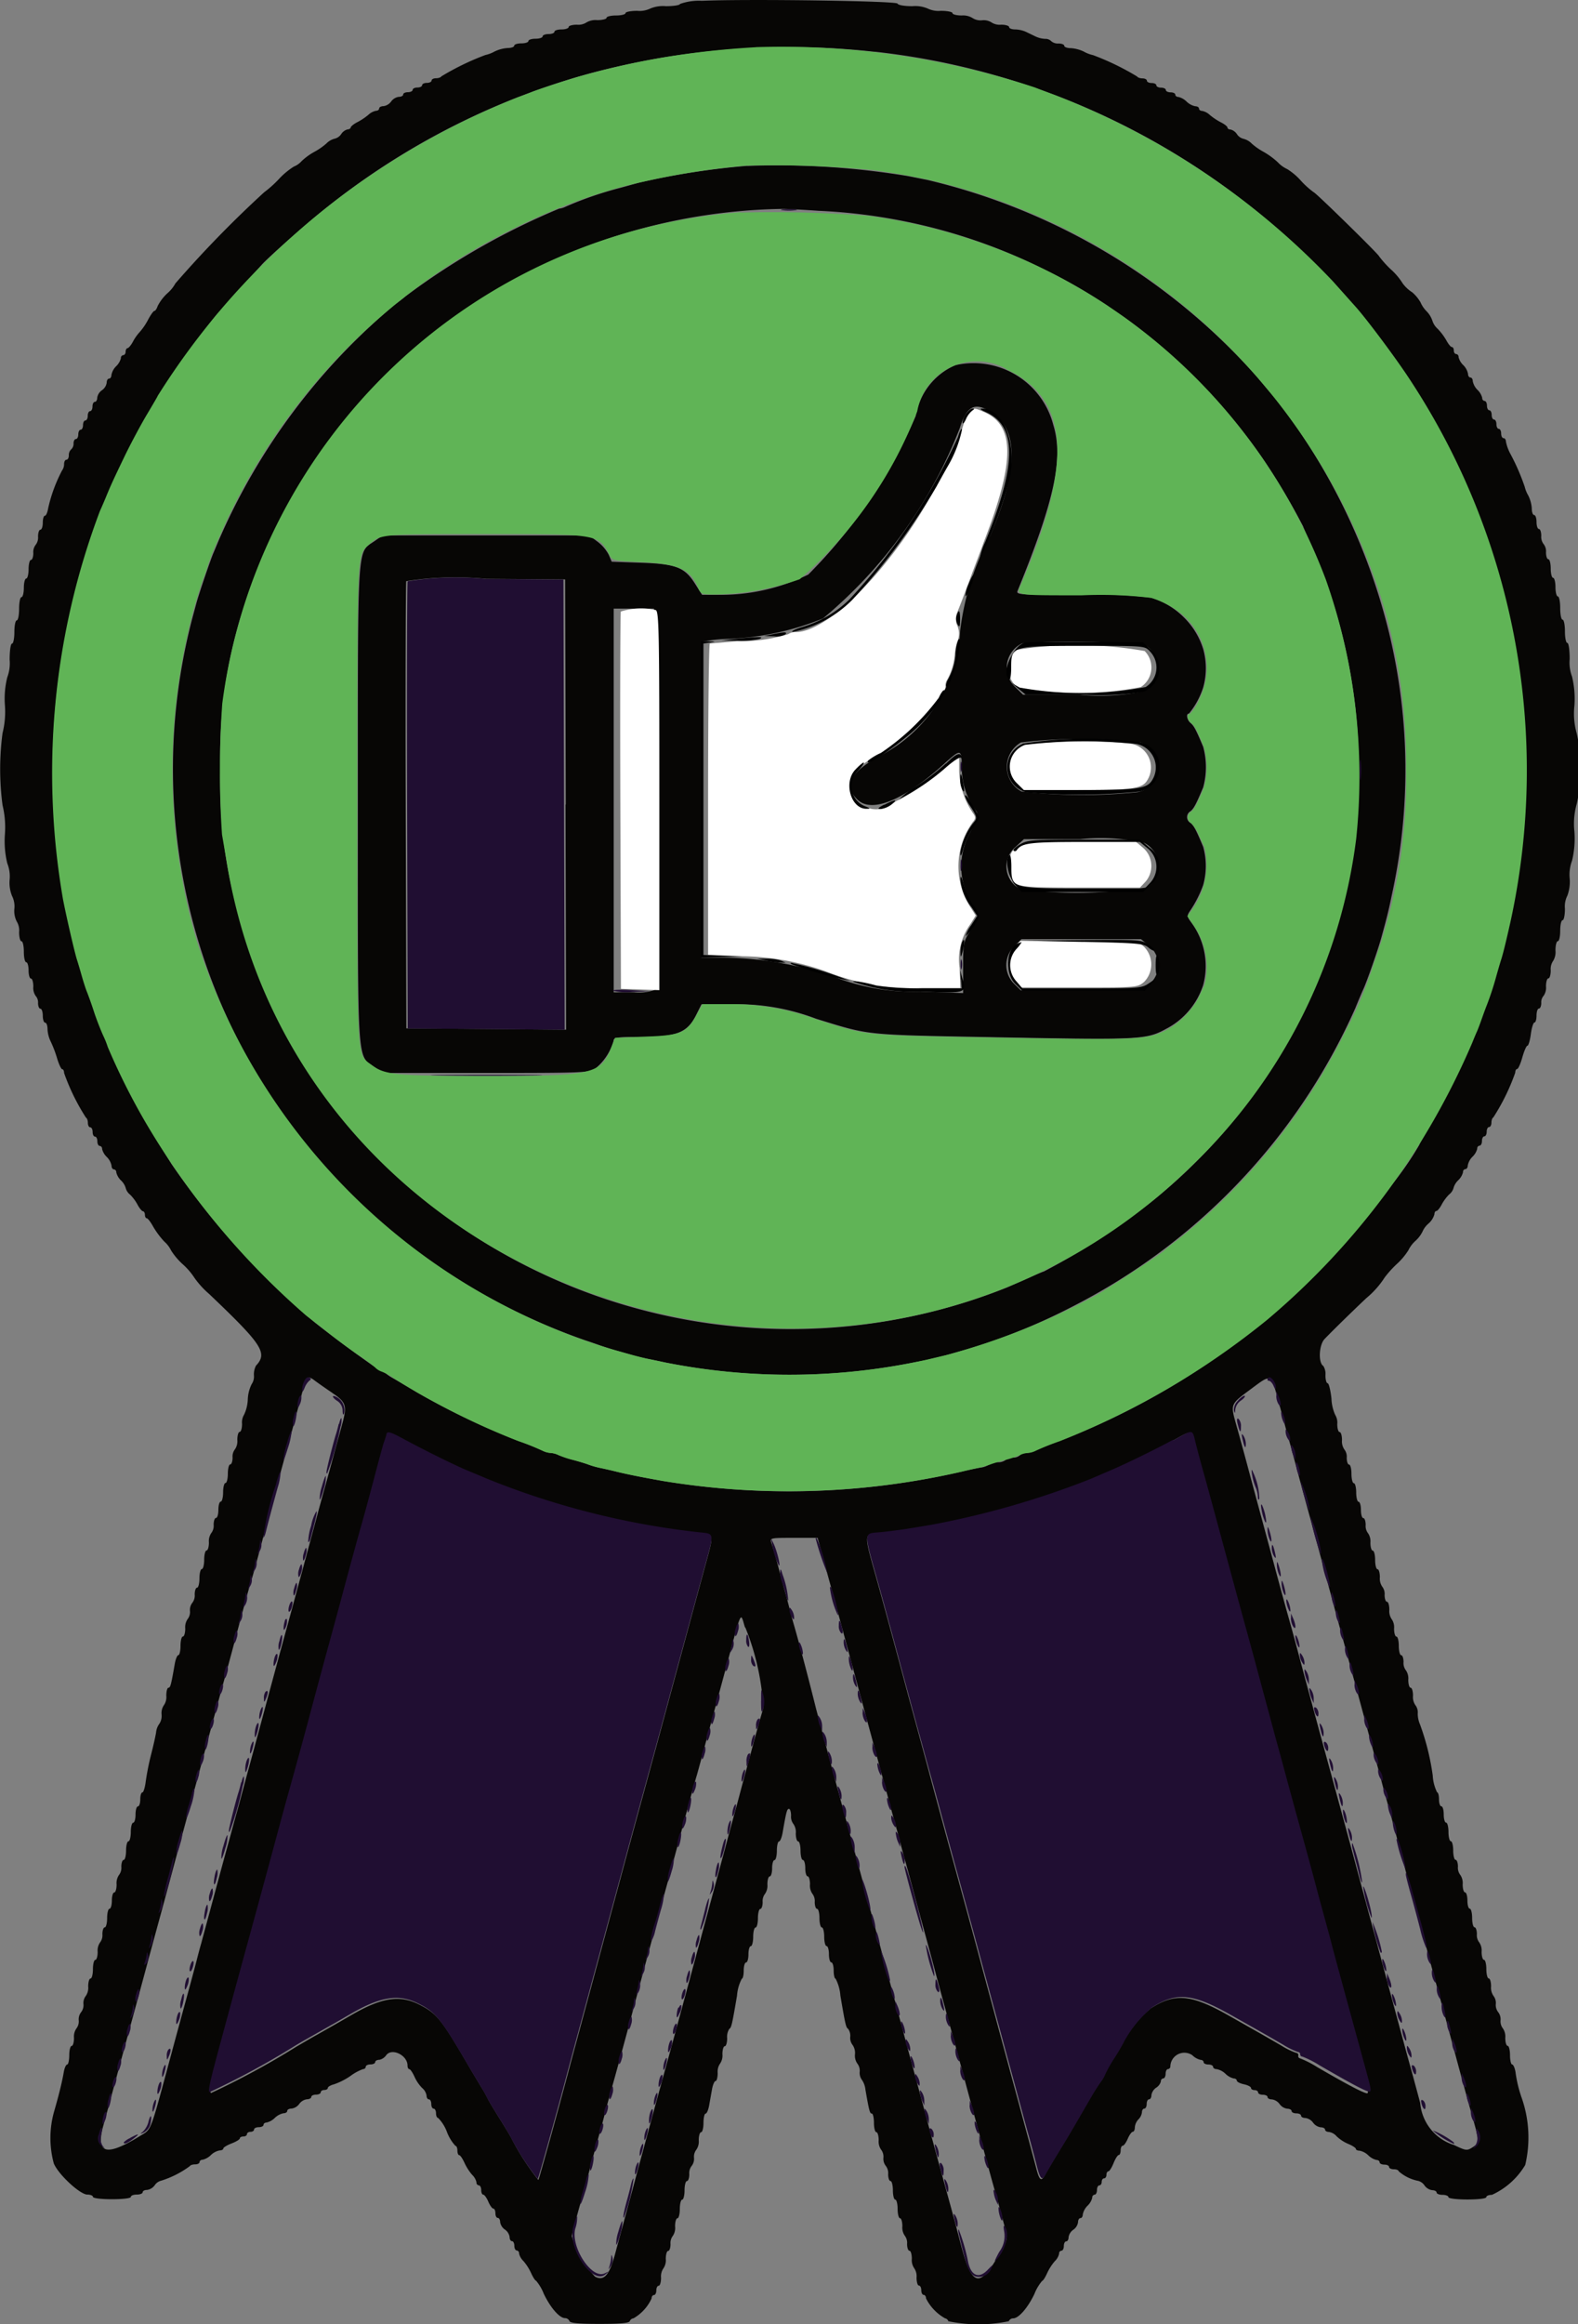 <svg xmlns="http://www.w3.org/2000/svg" width="36" height="52.997" viewBox="0 0 36 52.997"><rect x="0" y="0" width="36" height="52.997" fill="#808080" stroke="none"/><g transform="translate(-66.799 -0.137)"><path d="M82.812.155a1.3,1.3,0,0,0-.5.072c0,.028-.144.051-.321.051a.749.749,0,0,0-.355.053.565.565,0,0,1-.3.053c-.147,0-.267.024-.267.053s-.1.053-.216.053-.216.024-.216.053-.1.053-.213.053a.409.409,0,0,0-.246.053A.342.342,0,0,1,79.958.7c-.1,0-.186.024-.186.053S79.7.808,79.61.808s-.162.024-.162.053-.061.053-.135.053-.135.024-.135.053-.073.053-.162.053-.162.024-.162.053-.073.053-.162.053-.162.024-.162.053-.067.053-.149.053a.808.808,0,0,0-.3.08.754.754,0,0,1-.208.079,5.991,5.991,0,0,0-1.006.488c-.01.023-.065.042-.122.042s-.1.024-.1.053-.049.053-.108.053-.108.024-.108.053-.049.053-.108.053-.108.024-.108.053-.049.053-.108.053-.108.024-.108.053-.043.053-.1.053a.261.261,0,0,0-.174.106.261.261,0,0,1-.174.106c-.053,0-.1.024-.1.053s-.032.053-.071.053a.361.361,0,0,0-.176.093,1.447,1.447,0,0,1-.253.168c-.082.041-.149.1-.149.119s-.031.044-.069.044a.249.249,0,0,0-.147.106.249.249,0,0,1-.149.106.405.405,0,0,0-.191.111,1.492,1.492,0,0,1-.276.191,1.411,1.411,0,0,0-.286.208.481.481,0,0,1-.18.127,1.7,1.7,0,0,0-.348.292,2.545,2.545,0,0,1-.327.292A25.45,25.45,0,0,0,70.8,6.6a.814.814,0,0,1-.185.227,1.046,1.046,0,0,0-.22.29c-.019.06-.052.109-.073.109s-.086.09-.144.2a1.438,1.438,0,0,1-.188.278,1.065,1.065,0,0,0-.159.225c-.042.08-.1.146-.121.146s-.045.036-.045.08-.024.08-.054.08a.063.063,0,0,0-.054.07.384.384,0,0,1-.108.183.383.383,0,0,0-.108.2c0,.045-.024.082-.054.082s-.054.042-.054.094a.254.254,0,0,1-.108.171.254.254,0,0,0-.108.171c0,.052-.024.094-.054.094s-.054.048-.054.106-.024.106-.054.106-.054.048-.054.106-.024.106-.054.106-.054.048-.054.106-.024.106-.054.106-.054.048-.054.106-.024.106-.054.106-.054.046-.054.1a.175.175,0,0,1-.054.136.175.175,0,0,0-.054.136c0,.057-.024.1-.054.1s-.054.043-.054.1a.246.246,0,0,1-.047.146,3.483,3.483,0,0,0-.316.859c-.015.095-.048.172-.075.172s-.048.072-.048.159-.024.159-.054.159-.054.07-.054.156a.269.269,0,0,1-.054.189.269.269,0,0,0-.054.189c0,.086-.024.156-.054.156s-.054.1-.054.212-.024.212-.054.212-.054.1-.054.212-.024.212-.054.212-.054.119-.054.265-.024.265-.054.265-.054.119-.054.265-.024.265-.054.265-.054.158-.054.368a.91.91,0,0,1-.054.4,2.006,2.006,0,0,0-.054.636,2.006,2.006,0,0,1-.054.636,6.259,6.259,0,0,0,0,1.644,2.148,2.148,0,0,1,.054.663,2.148,2.148,0,0,0,.054.663.8.8,0,0,1,.054.371.8.8,0,0,0,.054.371.528.528,0,0,1,.054.292.527.527,0,0,0,.054.292.39.39,0,0,1,.054.242c0,.115.024.209.054.209s.054.107.054.239.024.239.054.239.054.084.054.186.024.186.054.186.054.082.054.182a.326.326,0,0,0,.054.215.219.219,0,0,1,.054.162c0,.071.024.129.054.129s.054.072.054.159.024.159.054.159.054.066.054.146a.715.715,0,0,0,.071.28,2.676,2.676,0,0,1,.147.385c.041.138.094.251.118.251s.042.038.042.085a4.848,4.848,0,0,0,.5,1.02c.024.01.043.064.043.119s.024.1.054.1.054.048.054.106.024.106.054.106.054.048.054.106.024.106.054.106a.064.064,0,0,1,.054.07.384.384,0,0,0,.108.183.383.383,0,0,1,.108.2c0,.045.024.082.054.082a.064.064,0,0,1,.054.07.384.384,0,0,0,.108.183.389.389,0,0,1,.108.176.278.278,0,0,0,.1.148.994.994,0,0,1,.171.232c.042.08.1.146.121.146s.045.036.045.08.019.08.042.08.088.084.145.188a1.914,1.914,0,0,0,.256.344.637.637,0,0,1,.153.2,1.511,1.511,0,0,0,.27.319,1.579,1.579,0,0,1,.27.316,2.042,2.042,0,0,0,.328.358c1.216,1.157,1.341,1.347,1.07,1.636a.429.429,0,0,0-.047.222.306.306,0,0,1-.052.2.848.848,0,0,0-.088.349.9.9,0,0,1-.084.346.341.341,0,0,0-.047.211c0,.1-.024.182-.054.182s-.054.082-.054.182a.326.326,0,0,1-.054.215.269.269,0,0,0-.054.189c0,.086-.024.156-.054.156s-.054.1-.054.212-.024.212-.054.212-.054.1-.054.212-.024.212-.054.212-.054.084-.054.186-.024.186-.054.186-.054.07-.054.156a.269.269,0,0,1-.054.189.326.326,0,0,0-.054.215c0,.1-.024.182-.054.182s-.054.1-.054.212-.024.212-.054.212-.054.1-.054.212-.024.212-.054.212-.054.07-.054.156a.269.269,0,0,1-.054.189.263.263,0,0,0-.054.186.263.263,0,0,1-.054.186.326.326,0,0,0-.054.215c0,.1-.024.182-.054.182s-.054.1-.054.212-.022.212-.048.212-.064.09-.083.2c-.084.484-.1.544-.145.544-.026,0-.048.082-.048.182a.326.326,0,0,1-.054.215.319.319,0,0,0-.054.212.33.33,0,0,1-.048.209.393.393,0,0,0-.077.2c-.016.1-.068.328-.117.518a5.93,5.93,0,0,0-.119.6c-.017.139-.052.252-.078.252s-.047.072-.047.159-.024.159-.054.159-.054.084-.054.186-.024.186-.054.186-.054.1-.054.212-.024.212-.054.212-.054.1-.054.212-.024.212-.054.212-.054.07-.054.156a.269.269,0,0,1-.054.189.326.326,0,0,0-.054.215c0,.1-.024.182-.054.182s-.054.084-.054.186-.024.186-.054.186-.054.1-.054.212-.024.212-.054.212-.054.07-.054.156a.269.269,0,0,1-.054.189.326.326,0,0,0-.054.215c0,.1-.024.182-.054.182s-.054.1-.054.212-.024.212-.054.212-.054.082-.054.182a.326.326,0,0,1-.054.215.263.263,0,0,0-.054.186.263.263,0,0,1-.054.186.263.263,0,0,0-.054.186.263.263,0,0,1-.054.186.326.326,0,0,0-.054.215c0,.1-.024.182-.054.182s-.054.1-.054.212-.022.212-.048.212-.061.078-.077.172c-.034.2-.1.481-.221.9a2.217,2.217,0,0,0-.006,1.185c.108.255.6.708.764.708.071,0,.129.024.129.053s.18.053.432.053.432-.022.432-.053.061-.053.135-.053.135-.024.135-.053.043-.053.1-.053a.261.261,0,0,0,.174-.106.25.25,0,0,1,.153-.106,2.222,2.222,0,0,0,.649-.331c.01-.022.065-.04.122-.04s.1-.024.1-.053.032-.053.071-.053a.4.4,0,0,0,.187-.106.4.4,0,0,1,.2-.106c.046,0,.083-.019.083-.043s.085-.076.189-.116.189-.092.189-.116.036-.043.081-.043.081-.024.081-.053.036-.053.081-.053.081-.024.081-.053.049-.053.108-.053.108-.024.108-.053.032-.053.071-.053a.4.4,0,0,0,.187-.106.4.4,0,0,1,.2-.106c.046,0,.083-.024.083-.053s.043-.053.1-.053a.261.261,0,0,0,.174-.106.261.261,0,0,1,.174-.106c.053,0,.1-.024.1-.053s.049-.053.108-.053.108-.024.108-.053.036-.053.081-.053.081-.021.081-.047.065-.063.143-.083a1.562,1.562,0,0,0,.375-.191,1.1,1.1,0,0,1,.289-.156.056.056,0,0,0,.058-.053c0-.029.049-.053.108-.053s.108-.024.108-.053.043-.053.1-.053A.261.261,0,0,0,75.61,47c.128-.174.486,0,.486.236,0,.045.018.082.041.082s.075.078.118.172a.884.884,0,0,0,.175.258.285.285,0,0,1,.1.172c0,.048.024.087.054.087s.054.048.054.106.024.106.054.106.054.048.054.106.022.106.049.106a.908.908,0,0,1,.2.318.975.975,0,0,0,.194.318c.025,0,.045.048.045.106s.018.106.041.106.076.078.119.172a1.191,1.191,0,0,0,.175.275.346.346,0,0,1,.1.172.063.063,0,0,0,.054.07c.03,0,.054.048.054.106s.021.106.047.106.078.072.115.159.089.159.115.159.047.048.047.106.024.106.054.106.054.042.054.094a.254.254,0,0,0,.108.171.254.254,0,0,1,.108.171c0,.052.024.094.054.094s.054.048.054.106.024.106.054.106a.064.064,0,0,1,.054.07.346.346,0,0,0,.1.172,1.191,1.191,0,0,1,.175.275c.043.095.093.172.112.172a1.057,1.057,0,0,1,.177.3c.154.32.359.554.485.554a.112.112,0,0,1,.1.066c.016.048.2.066.689.066s.673-.018.689-.066A.1.1,0,0,1,81.25,53a1,1,0,0,0,.414-.453c0-.043.024-.078.054-.078s.054-.048.054-.106.024-.106.054-.106.054-.082.054-.182a.326.326,0,0,1,.054-.215.326.326,0,0,0,.054-.215c0-.1.024-.182.054-.182s.054-.07.054-.156a.269.269,0,0,1,.054-.189A.326.326,0,0,0,82.2,50.9c0-.1.024-.182.054-.182s.054-.1.054-.212.024-.212.054-.212.054-.1.054-.212.024-.212.054-.212.054-.07.054-.156a.269.269,0,0,1,.054-.189.263.263,0,0,0,.054-.186.263.263,0,0,1,.054-.186.326.326,0,0,0,.054-.215c0-.1.024-.182.054-.182s.054-.1.054-.212.022-.212.048-.212.063-.084.081-.186l.066-.371c.018-.1.055-.186.081-.186s.048-.082.048-.182a.326.326,0,0,1,.054-.215.326.326,0,0,0,.054-.215c0-.1.024-.182.054-.182s.054-.082.054-.182a.338.338,0,0,1,.048-.212c.049-.03.063-.089.177-.759a.981.981,0,0,1,.109-.385c.024,0,.044-.084.044-.186s.024-.186.054-.186.054-.084.054-.186.024-.186.054-.186.054-.1.054-.212.024-.212.054-.212.054-.1.054-.212.024-.212.054-.212.054-.07.054-.156a.269.269,0,0,1,.054-.189.326.326,0,0,0,.054-.215c0-.1.024-.182.054-.182s.054-.084.054-.186.024-.186.054-.186.054-.1.054-.212.022-.212.048-.212.064-.089.083-.2c.084-.484.1-.544.145-.544.026,0,.048.07.048.156a.269.269,0,0,0,.054.189.326.326,0,0,1,.054.215c0,.1.024.182.054.182s.054.1.054.212.024.212.054.212.054.084.054.186.024.186.054.186.054.082.054.182a.326.326,0,0,0,.054.215.269.269,0,0,1,.054.189c0,.086.024.156.054.156s.054.1.054.212.024.212.054.212.054.1.054.212.024.212.054.212.054.084.054.186.024.186.054.186.054.084.054.186.02.186.044.186a.981.981,0,0,1,.109.385c.114.671.128.73.177.759a.269.269,0,0,1,.048.182.263.263,0,0,0,.054.186.319.319,0,0,1,.054.212.319.319,0,0,0,.054.212.263.263,0,0,1,.054.186.269.269,0,0,0,.048.182.48.48,0,0,1,.083.228c.084.484.1.544.146.544.026,0,.048.1.048.212s.024.212.054.212.054.082.054.182a.326.326,0,0,0,.054.215.263.263,0,0,1,.054.186.263.263,0,0,0,.054.186.269.269,0,0,1,.054.189c0,.086.024.156.054.156s.054.1.054.212.024.212.054.212.054.1.054.212.024.212.054.212.054.082.054.182a.326.326,0,0,0,.054.215.269.269,0,0,1,.054.189c0,.086.024.156.054.156s.054.082.054.182a.326.326,0,0,0,.054.215.326.326,0,0,1,.054.215c0,.1.024.182.054.182s.054.048.054.106.024.106.054.106.054.037.054.081A1.074,1.074,0,0,0,88.36,53a.094.094,0,0,1,.074.066,3.385,3.385,0,0,0,1.378,0,.112.112,0,0,1,.1-.066c.126,0,.331-.234.485-.554a1.057,1.057,0,0,1,.177-.3c.019,0,.07-.078.112-.172a1.191,1.191,0,0,1,.175-.275.346.346,0,0,0,.1-.172.063.063,0,0,1,.054-.07c.03,0,.054-.048.054-.106s.024-.106.054-.106.054-.042.054-.094a.254.254,0,0,1,.108-.171.254.254,0,0,0,.108-.171c0-.052.024-.094.054-.094s.054-.037.054-.082a.383.383,0,0,1,.108-.2.384.384,0,0,0,.108-.183.064.064,0,0,1,.054-.07c.03,0,.054-.048.054-.106s.024-.106.054-.106.054-.036.054-.08.024-.08.054-.08.054-.036.054-.08.02-.08.044-.08.077-.084.118-.186.094-.186.118-.186.044-.048.044-.106.021-.106.047-.106.078-.072.115-.159.089-.159.115-.159.047-.046.047-.1a.3.3,0,0,1,.081-.182.277.277,0,0,0,.081-.163c0-.046.024-.083.054-.083s.054-.048.054-.106.024-.106.054-.106.054-.042.054-.094a.254.254,0,0,1,.108-.171.245.245,0,0,0,.108-.144.062.062,0,0,1,.054-.068c.03,0,.054-.048.054-.106s.024-.106.054-.106a.061.061,0,0,0,.054-.066A.32.32,0,0,1,94,47a.4.4,0,0,0,.187.106c.039,0,.071.024.071.053s.049.053.108.053.108.024.108.053.038.053.083.053a.4.4,0,0,1,.2.106.4.4,0,0,0,.187.106c.039,0,.071.022.071.049s.073.065.162.084.162.057.162.084.036.049.081.049.081.024.081.053.049.053.108.053.108.024.108.053.043.053.1.053a.26.26,0,0,1,.174.106.261.261,0,0,0,.174.106c.053,0,.1.024.1.053s.049.053.108.053.108.024.108.053.043.053.1.053a.261.261,0,0,1,.174.106.261.261,0,0,0,.174.106c.053,0,.1.024.1.053s.04.053.088.053a.293.293,0,0,1,.176.1.9.9,0,0,0,.263.172c.1.041.176.093.176.115s.038.04.083.04a.4.4,0,0,1,.2.106.4.4,0,0,0,.187.106c.039,0,.071.024.071.053s.049.053.108.053.108.024.108.053.049.053.108.053.108.019.108.043a.947.947,0,0,0,.449.222.249.249,0,0,1,.145.106.26.26,0,0,0,.174.106c.053,0,.1.024.1.053s.061.053.135.053.135.024.135.053.18.053.432.053.432-.022.432-.053.058-.053.129-.053a1.707,1.707,0,0,0,.759-.681,2.734,2.734,0,0,0-.077-1.52,2.919,2.919,0,0,1-.145-.6c-.016-.095-.051-.172-.077-.172s-.048-.1-.048-.212-.024-.212-.054-.212-.054-.082-.054-.182a.326.326,0,0,0-.054-.215.263.263,0,0,1-.054-.186.263.263,0,0,0-.054-.186.263.263,0,0,1-.054-.186.263.263,0,0,0-.054-.186.326.326,0,0,1-.054-.215c0-.1-.024-.182-.054-.182s-.054-.1-.054-.212-.024-.212-.054-.212-.054-.082-.054-.182a.326.326,0,0,0-.054-.215.269.269,0,0,1-.054-.189c0-.086-.024-.156-.054-.156s-.054-.1-.054-.212-.024-.212-.054-.212-.054-.084-.054-.186-.024-.186-.054-.186-.054-.082-.054-.182a.326.326,0,0,0-.054-.215.269.269,0,0,1-.054-.189c0-.086-.024-.156-.054-.156s-.054-.1-.054-.212-.024-.212-.054-.212-.054-.1-.054-.212-.024-.212-.054-.212-.054-.084-.054-.186-.024-.186-.054-.186-.054-.072-.054-.159-.019-.159-.043-.159a.983.983,0,0,1-.1-.385,5.589,5.589,0,0,0-.291-1.166.619.619,0,0,1-.051-.249.27.27,0,0,0-.054-.189.326.326,0,0,1-.054-.215c0-.1-.024-.182-.054-.182s-.054-.082-.054-.182a.326.326,0,0,0-.054-.215.269.269,0,0,1-.054-.189c0-.086-.024-.156-.054-.156s-.054-.1-.054-.212-.024-.212-.054-.212-.054-.082-.054-.182a.326.326,0,0,0-.054-.215.326.326,0,0,1-.054-.215c0-.1-.024-.182-.054-.182s-.054-.07-.054-.156a.269.269,0,0,0-.054-.189.326.326,0,0,1-.054-.215c0-.1-.024-.182-.054-.182s-.054-.1-.054-.212-.024-.212-.054-.212-.054-.082-.054-.182a.326.326,0,0,0-.054-.215.269.269,0,0,1-.054-.189c0-.086-.024-.156-.054-.156s-.054-.084-.054-.186-.024-.186-.054-.186-.054-.1-.054-.212-.024-.212-.054-.212-.054-.1-.054-.212-.024-.212-.054-.212-.054-.07-.054-.156a.269.269,0,0,0-.054-.189.326.326,0,0,1-.054-.215c0-.1-.024-.182-.054-.182s-.054-.082-.054-.182a.339.339,0,0,0-.048-.211,1.006,1.006,0,0,1-.085-.374c-.021-.19-.06-.346-.087-.346s-.05-.082-.05-.182a.338.338,0,0,0-.048-.212c-.119-.072-.1-.478.027-.613s.6-.6.954-.934a2.044,2.044,0,0,0,.419-.472,2.444,2.444,0,0,1,.27-.3,1.511,1.511,0,0,0,.27-.319.7.7,0,0,1,.162-.215.7.7,0,0,0,.162-.214.505.505,0,0,1,.135-.18.443.443,0,0,0,.135-.21c0-.042.02-.077.045-.077s.079-.066.121-.146a1,1,0,0,1,.171-.232.278.278,0,0,0,.1-.148.389.389,0,0,1,.108-.176.384.384,0,0,0,.108-.183.063.063,0,0,1,.054-.07c.03,0,.054-.037.054-.082a.383.383,0,0,1,.108-.2.384.384,0,0,0,.108-.183.063.063,0,0,1,.054-.07c.03,0,.054-.048.054-.106s.024-.106.054-.106.054-.048.054-.106.024-.106.054-.106.054-.046.054-.1.019-.11.043-.119a4.848,4.848,0,0,0,.5-1.02c0-.047.02-.085.044-.085s.077-.119.118-.265.093-.265.116-.265.059-.119.078-.265.057-.265.083-.265.047-.072.047-.159.024-.159.054-.159.054-.058.054-.129a.219.219,0,0,1,.054-.162.326.326,0,0,0,.054-.215c0-.1.024-.182.054-.182s.054-.082.054-.182a.326.326,0,0,1,.054-.215.39.39,0,0,0,.054-.242c0-.115.024-.209.054-.209s.054-.107.054-.239.024-.239.054-.239.054-.118.054-.262a.537.537,0,0,1,.054-.295.9.9,0,0,0,.054-.4.9.9,0,0,1,.054-.4,2.162,2.162,0,0,0,.054-.666,1.649,1.649,0,0,1,.054-.633,2.5,2.5,0,0,0,.054-.8,2.5,2.5,0,0,0-.054-.8,1.649,1.649,0,0,1-.054-.633,2.162,2.162,0,0,0-.054-.666.91.91,0,0,1-.054-.4c0-.21-.023-.368-.054-.368s-.054-.119-.054-.265-.024-.265-.054-.265-.054-.119-.054-.265-.024-.265-.054-.265-.054-.1-.054-.212-.024-.212-.054-.212-.054-.1-.054-.212-.024-.212-.054-.212-.054-.07-.054-.156a.269.269,0,0,0-.054-.189.269.269,0,0,1-.054-.189c0-.086-.024-.156-.054-.156s-.054-.072-.054-.159-.024-.159-.054-.159-.054-.066-.054-.146a.769.769,0,0,0-.081-.3.743.743,0,0,1-.081-.2,5,5,0,0,0-.329-.754.993.993,0,0,1-.1-.278c0-.041-.024-.075-.054-.075s-.054-.048-.054-.106-.024-.106-.054-.106-.054-.048-.054-.106-.024-.106-.054-.106-.054-.048-.054-.106-.024-.106-.054-.106-.054-.048-.054-.106-.024-.106-.054-.106a.064.064,0,0,1-.054-.07.384.384,0,0,0-.108-.183.383.383,0,0,1-.108-.2c0-.045-.024-.082-.054-.082s-.054-.037-.054-.082a.383.383,0,0,0-.108-.2.384.384,0,0,1-.108-.183.063.063,0,0,0-.054-.07c-.03,0-.054-.036-.054-.08s-.02-.08-.045-.08-.079-.066-.122-.146a1.342,1.342,0,0,0-.2-.268.415.415,0,0,1-.122-.186.57.57,0,0,0-.135-.218.656.656,0,0,1-.135-.2.881.881,0,0,0-.189-.229A.814.814,0,0,1,98.8,6.6a1.486,1.486,0,0,0-.27-.32,2.354,2.354,0,0,1-.27-.3c0-.037-1.451-1.458-1.489-1.458a1.981,1.981,0,0,1-.294-.265,1.416,1.416,0,0,0-.313-.265.684.684,0,0,1-.215-.156,1.747,1.747,0,0,0-.319-.234,1.464,1.464,0,0,1-.272-.189.405.405,0,0,0-.191-.111.249.249,0,0,1-.149-.106.249.249,0,0,0-.147-.106c-.038,0-.069-.02-.069-.044s-.067-.078-.149-.119a1.447,1.447,0,0,1-.253-.168.361.361,0,0,0-.176-.093c-.039,0-.071-.024-.071-.053s-.038-.053-.083-.053a.4.4,0,0,1-.2-.106.4.4,0,0,0-.187-.106c-.039,0-.071-.024-.071-.053s-.049-.053-.108-.053-.108-.024-.108-.053-.049-.053-.108-.053-.108-.024-.108-.053-.049-.053-.108-.053-.108-.024-.108-.053-.047-.053-.1-.053-.112-.019-.122-.042a5.992,5.992,0,0,0-1.006-.488.754.754,0,0,1-.208-.079.808.808,0,0,0-.3-.08c-.082,0-.149-.024-.149-.053s-.059-.053-.132-.053a.228.228,0,0,1-.165-.053.183.183,0,0,0-.139-.053A.577.577,0,0,1,90.42.967L90.2.861a.654.654,0,0,0-.243-.053c-.075,0-.136-.024-.136-.053S89.742.7,89.64.7A.342.342,0,0,1,89.42.649.334.334,0,0,0,89.2.6a.334.334,0,0,1-.216-.053A.409.409,0,0,0,88.742.49c-.117,0-.213-.024-.213-.053s-.12-.053-.267-.053a.565.565,0,0,1-.3-.053.732.732,0,0,0-.35-.053c-.184,0-.325-.025-.337-.059C87.254.158,83.866.11,82.812.155m3.942,1.161a16.711,16.711,0,0,1,14.691,14.051,16.633,16.633,0,0,1-.539,7.054c-.152.47-.348,1.03-.418,1.193-.044.1-.1.233-.123.292a16.888,16.888,0,0,1-.93,1.874c-.142.243-.259.453-.259.466a6.948,6.948,0,0,1-.639.922,16.805,16.805,0,0,1-7.659,5.86c-.208.078-.421.163-.472.19a.513.513,0,0,1-.2.049.183.183,0,0,0-.139.053.222.222,0,0,1-.162.053.222.222,0,0,0-.162.053.275.275,0,0,1-.189.053.281.281,0,0,0-.186.047.412.412,0,0,1-.206.076c-.1.016-.286.055-.419.088a17.47,17.47,0,0,1-7.865.007c-.119-.03-.289-.069-.378-.087a1.951,1.951,0,0,1-.27-.076c-.059-.024-.218-.072-.351-.107a2.354,2.354,0,0,1-.337-.112.47.47,0,0,0-.176-.048.48.48,0,0,1-.176-.047,6.4,6.4,0,0,0-.607-.244,17.828,17.828,0,0,1-2.27-1.089c-.223-.134-.466-.278-.541-.32a1.014,1.014,0,0,1-.162-.106A.344.344,0,0,0,75.5,31.4c-.09-.033-1.117-.784-1.539-1.125a18.4,18.4,0,0,1-3.245-3.59c-.457-.738-.705-1.164-.909-1.559-.245-.476-.439-.9-.688-1.485-.082-.194-.332-.9-.382-1.074l-.106-.371A16.285,16.285,0,0,1,70.708,8.711c.234-.347.984-1.358,1.063-1.432.015-.015.21-.229.433-.477l.568-.63c.089-.1.442-.422.784-.717a16.717,16.717,0,0,1,6.676-3.637,17.622,17.622,0,0,1,6.523-.5m-2.9,2.6a17.194,17.194,0,0,0-2.486.386l-.405.113a8.154,8.154,0,0,0-1.256.431.446.446,0,0,1-.154.047A16.379,16.379,0,0,0,76.042,6.9c-.015.017-.124.1-.243.188a14.536,14.536,0,0,0-4.033,5.424c-.027.066-.072.173-.1.239-.066.152-.325.914-.387,1.14l-.1.371A13.607,13.607,0,0,0,74.17,26.7a14.284,14.284,0,0,0,5.981,4c.134.042.292.1.351.121s.218.074.351.11.3.084.378.108.22.059.324.079.286.058.405.084a14.52,14.52,0,0,0,5.7,0,9.138,9.138,0,0,0,.946-.226,13.743,13.743,0,0,0,2.672-1.053,14.044,14.044,0,0,0,6.442-6.8c.061-.152.144-.348.184-.435.08-.174.335-.9.411-1.18.129-.468.161-.6.232-.941a13.3,13.3,0,0,0-.056-5.993,14.11,14.11,0,0,0-2.6-5.357c-.054-.059-.237-.273-.405-.477a14.546,14.546,0,0,0-7.531-4.5l-.432-.086a18.179,18.179,0,0,0-3.676-.233M85.5,4.945a12.765,12.765,0,0,1,5.051,1.3,12.475,12.475,0,0,1,1.513.862c.03.025.2.142.378.261A13.393,13.393,0,0,1,95.6,10.584a15.814,15.814,0,0,1,.927,1.554c0,.01.059.145.131.3A12.634,12.634,0,0,1,93.1,27.513a16.088,16.088,0,0,1-2.489,1.618c-.012,0-.15.057-.306.127l-.529.234a13.32,13.32,0,0,1-13.135-1.865A14.721,14.721,0,0,1,73.8,24.492l-.307-.5a12.933,12.933,0,0,1-1.452-3.822,10.862,10.862,0,0,1-.214-2.5,10.748,10.748,0,0,1,.33-2.985A13.028,13.028,0,0,1,77.5,7.136,13.217,13.217,0,0,1,84.666,4.9c.061,0,.438.017.838.046M88.59,8.465a1.54,1.54,0,0,0-.9,1.157,11.694,11.694,0,0,1-2.451,3.616A4.529,4.529,0,0,1,83.2,13.7h-.384l-.162-.255c-.236-.373-.436-.45-1.242-.477l-.658-.023-.066-.156a.914.914,0,0,0-.256-.3l-.191-.143H75.529l-.182.127c-.407.285-.383-.085-.384,6,0,6.1-.027,5.714.4,6.01l.171.12H77.88c2.217,0,2.36-.006,2.5-.1a1.263,1.263,0,0,0,.417-.634c0-.077.079-.088.637-.088.8,0,1.044-.1,1.242-.491l.126-.252h.67a5.036,5.036,0,0,1,1.946.329c1.262.386,1.039.364,4.236.424,3.143.06,3.3.052,3.746-.193a1.72,1.72,0,0,0,.848-1,1.671,1.671,0,0,0-.268-1.422c-.109-.15-.109-.156-.011-.3a2.616,2.616,0,0,0,.279-.559,1.631,1.631,0,0,0,0-.87c-.158-.381-.212-.483-.289-.545a.153.153,0,0,1,0-.267c.076-.062.13-.164.289-.545a1.759,1.759,0,0,0,0-.923c-.158-.381-.212-.483-.289-.545s-.112-.213-.036-.213a1.8,1.8,0,0,0,.326-.6,1.628,1.628,0,0,0,0-.87,1.722,1.722,0,0,0-.45-.733,1.766,1.766,0,0,0-.747-.442,10.027,10.027,0,0,0-1.614-.06c-1.371,0-1.46-.006-1.425-.093.844-2.066,1.051-3.026.815-3.787A1.88,1.88,0,0,0,88.59,8.465m.891,1.125c.556.406.527,1.307-.088,2.754a6.176,6.176,0,0,0-.689,2.175,3.385,3.385,0,0,1-1.8,2.837c-.706.379-.874.69-.546,1.012s1.07.014,1.993-.825c.374-.339.389-.334.39.127a1.639,1.639,0,0,0,.33.963c.05.067.022.164-.141.488a1.59,1.59,0,0,0,.017,1.577c.21.332.21.3,0,.641-.17.269-.176.3-.176.86v.582l-.973-.033a4.968,4.968,0,0,1-1.924-.32,8.061,8.061,0,0,0-2.576-.456l-.5,0v-7.2l.2-.033a3.331,3.331,0,0,1,.433-.034,6.434,6.434,0,0,0,2.144-.466A10.673,10.673,0,0,0,88.695,9.9c.168-.537.369-.617.786-.313M79.7,18.484l.014,5.132L77.894,23.6l-1.825-.014-.014-5.065c-.008-2.786,0-5.1.012-5.132a7.252,7.252,0,0,1,1.825-.053l1.8.014.014,5.132m2.026-.147c.008,2.378.006,4.347,0,4.376a1.154,1.154,0,0,1-.473.053H80.8V14.015h.918l.014,4.323m11.21-3.478a.6.6,0,0,1-.042,1.034,4.591,4.591,0,0,1-1.466.084H90.139l-.184-.18a.608.608,0,0,1,.161-.989,15.617,15.617,0,0,1,2.824.051m-.134,2.2A.587.587,0,0,1,92.75,18.2a12.1,12.1,0,0,1-2.648-.016.64.64,0,0,1-.011-1.117,11.372,11.372,0,0,1,2.716,0m.093,2.289a.588.588,0,0,1,.067,1.015,10.279,10.279,0,0,1-2.883.044.581.581,0,0,1-.118-.965l.193-.179h1.285a4.546,4.546,0,0,1,1.456.084m.118,2.35a.573.573,0,0,1,.028.851l-.159.163h-2.8l-.158-.155a.6.6,0,0,1,.008-.849l.166-.163H92.83l.187.153M74.381,31.9c.312.206.34.293.227.7-.048.175-.133.485-.188.689s-.14.514-.189.689-.15.545-.225.822l-.239.888-.208.769c-.057.211-.176.647-.264.968s-.276,1.013-.417,1.538-.328,1.217-.416,1.538-.2.75-.259.955-.14.514-.189.689-.15.545-.225.822c-.231.86-.349,1.292-.4,1.485-.03.1-.074.269-.1.371s-.118.448-.206.769S70.82,46.552,70.7,47c-.489,1.81-.438,1.676-.71,1.844-.772.475-1.012.407-.834-.237.047-.169.132-.481.189-.692.261-.967.322-1.19.471-1.737.088-.321.234-.858.324-1.193s.217-.8.281-1.034.174-.639.244-.9.167-.621.216-.8.15-.545.224-.822c.151-.561.29-1.075.451-1.671l.212-.782c.057-.211.141-.516.186-.676s.17-.626.278-1.034.242-.9.3-1.087.187-.667.29-1.061.225-.847.269-1.008c.257-.935.327-1.188.449-1.644.074-.277.154-.579.178-.67.071-.277.1-.3.263-.178.08.06.261.186.4.28M96,32.215c.089.331.181.673.206.76s.106.386.18.663.186.689.248.915c.179.654.311,1.141.464,1.71.126.471.231.857.677,2.493.064.233.176.651.251.928s.159.587.188.689.074.269.1.371.071.269.1.371c.056.193.174.625.4,1.485.074.277.175.647.224.822s.184.676.3,1.114.259.963.315,1.167.176.646.266.981c.216.8.377,1.392.479,1.75.15.526.15.565,0,.663-.133.085-.151.083-.429-.05a1.1,1.1,0,0,1-.77-.958c-.078-.292-.178-.662-.223-.822s-.128-.465-.185-.676l-.212-.782-.216-.8-.216-.8-.216-.8c-.059-.219-.154-.571-.21-.782s-.314-1.16-.574-2.108-.517-1.9-.574-2.108c-.16-.6-.3-1.125-.4-1.472-.049-.175-.15-.545-.225-.822l-.239-.888-.208-.769c-.057-.211-.165-.611-.239-.888s-.187-.691-.252-.919c-.143-.508-.151-.488.334-.848s.447-.363.65.4m-19.17,1.18c.24.119.544.261.676.315s.313.13.4.168a18.14,18.14,0,0,0,4.8,1.225c.417.048.4-.041.151.883l-.22.809-.216.8c-.14.516-.283,1.044-.452,1.671-.075.277-.273,1.005-.44,1.618s-.366,1.341-.44,1.618c-.154.573-.295,1.094-.451,1.671l-.216.8-.216.8-.216.8c-.059.219-.154.571-.21.782-.278,1.045-.67,2.458-.693,2.5a5.7,5.7,0,0,1-.61-.943c0-.011-.122-.215-.27-.452s-.27-.441-.27-.452a3.125,3.125,0,0,0-.17-.3c-.093-.154-.211-.352-.262-.44-.633-1.085-.732-1.208-1.135-1.413-.449-.228-.862-.161-1.568.251-.134.078-.322.187-.419.241l-.351.2c-.1.054-.309.177-.473.273a18.307,18.307,0,0,1-1.939,1.052c-.043-.016,0-.224.256-1.158l.243-.9c.075-.277.273-1.005.44-1.618s.366-1.341.44-1.618l.235-.875c.055-.2.136-.5.181-.663.156-.56.316-1.144.449-1.644.216-.809.328-1.225.421-1.565.048-.175.223-.819.388-1.432s.346-1.269.4-1.459.184-.667.287-1.061.2-.758.219-.809.044-.13.058-.176c.022-.069.09-.049.392.115.2.108.561.3.8.414m17.208-.327c.038.153.113.434.166.623.108.387.179.646.677,2.493.193.715.424,1.562.512,1.883s.225.822.3,1.114.161.6.185.689.106.386.18.663c.122.456.2.744.449,1.644.044.16.176.65.293,1.087s.259.963.315,1.167.193.705.3,1.114.274,1.005.362,1.326c.23.839.256.949.228.976s-.323-.114-1.148-.593a2.272,2.272,0,0,0-.392-.2A.052.052,0,0,1,96.42,47a.053.053,0,0,0-.052-.053,1.7,1.7,0,0,1-.338-.167c-.325-.189-.394-.228-1.178-.672-.879-.5-1.246-.533-1.8-.176a2.68,2.68,0,0,0-.63.767,4.038,4.038,0,0,1-.216.373,3.166,3.166,0,0,0-.216.382.682.682,0,0,1-.1.173c-.056.077-.153.23-.216.34l-.223.385-.211.364c-.057.1-.2.331-.311.518s-.242.4-.285.485c-.09.171-.131.142-.206-.148-.031-.117-.133-.5-.228-.849l-.276-1.021-.212-.782-.216-.8-.216-.8c-.059-.219-.154-.571-.21-.782s-.266-.981-.466-1.71-.457-1.672-.57-2.095-.246-.912-.294-1.087-.149-.545-.224-.822l-.239-.888-.208-.769c-.057-.211-.154-.564-.214-.782-.385-1.384-.391-1.247.06-1.293.187-.019.473-.057.637-.085l.486-.081a19.759,19.759,0,0,0,3.622-1.047L92.1,33.7c.383-.164,1.064-.5,1.432-.7.468-.259.426-.265.508.066m-8.49,2.519c.108.374.163.572.6,2.188.455,1.685.549,2.03.661,2.44.06.219.17.625.244.9s.159.587.188.689.074.269.1.371.071.269.1.371.114.412.188.689.184.683.244.9.173.636.251.928.224.829.325,1.193.246.9.325,1.193.191.709.251.928.17.625.244.9.156.575.181.663c.078.27.277,1,.308,1.131s-.02.253-.292.679c-.349.547-.519.451-.746-.422-.069-.267-.179-.677-.243-.911-.232-.841-.5-1.813-.63-2.307-.155-.576-.3-1.1-.451-1.671l-.216-.8-.216-.8-.216-.8c-.059-.219-.154-.571-.21-.782s-.314-1.16-.573-2.108-.5-1.861-.546-2.029c-.174-.7-.387-1.507-.515-1.949-.03-.1-.075-.269-.1-.371s-.074-.281-.108-.4-.082-.3-.108-.4c-.047-.186-.123-.454-.192-.676-.037-.118-.032-.119.508-.119h.545l.1.358m-1.754,1.671a5.7,5.7,0,0,1,.416,1.859c-.031.093-.14.479-.242.859s-.239.88-.3,1.114-.178.651-.252.928c-.141.527-.269,1-.451,1.671l-.216.8-.216.8-.212.782c-.057.211-.156.575-.22.809L81.734,48.2c-.136.5-.339,1.248-.453,1.671s-.244.906-.29,1.074-.119.435-.161.593c-.128.477-.253.618-.454.512a2.209,2.209,0,0,1-.534-.928c.014-.061.1-.4.2-.747s.222-.815.281-1.034.132-.481.161-.583.074-.269.1-.371.082-.317.127-.477c.13-.461.3-1.076.529-1.936.31-1.157.574-2.128.805-2.97.064-.233.177-.651.251-.928.194-.725.343-1.275.4-1.459.025-.088.107-.386.181-.663s.186-.689.248-.915.162-.6.223-.822c.388-1.442.336-1.332.451-.955" transform="translate(0)" fill="#070605" fill-rule="evenodd"/><path d="M99.3,36.142a1.232,1.232,0,0,0,.3,0c.082-.012.015-.022-.149-.022s-.231.01-.149.022m13.175,12.77c0,.2.01.281.022.171a1.938,1.938,0,0,0,0-.371c-.012-.094-.022,0-.021.2m-9.111-.08c0,.1.011.144.025.093a.429.429,0,0,0,0-.186c-.014-.051-.025-.009-.025.093m0,2.254c0,.117.012.158.025.092a.567.567,0,0,0,0-.212c-.014-.051-.024,0-.024.12m0,2.254c0,.1.011.144.025.093a.429.429,0,0,0,0-.186c-.014-.051-.025-.009-.025.093M91.53,55.874c.576.008,1.5.008,2.06,0s.086-.016-1.047-.016-1.589.007-1.013.016M88.4,62.83a.467.467,0,0,0-.054.2c0,.072.017.063.057-.035a.42.42,0,0,1,.111-.166c.04-.024.04-.045,0-.069s-.083.012-.114.069m21.981-.056c-.021.034-.012.061.021.061s.081.054.108.119.05.088.052.037c.005-.125-.134-.292-.181-.217m.189.406a.377.377,0,0,0,.05.186c.07.105.07-.027,0-.186l-.047-.106,0,.106m-22.3.047a.546.546,0,0,0-.034.183c0,.059.021.045.056-.04a.364.364,0,0,0,.034-.183c-.01-.03-.035-.012-.056.04m.776-.034c0,.022.049.071.108.107a.269.269,0,0,1,.113.212c0,.08.017.115.032.077a.342.342,0,0,0-.143-.369c-.061-.037-.11-.049-.11-.026m20.655.088a.288.288,0,0,0-.1.225c.021.081.027.078.032-.019a.3.3,0,0,1,.125-.2c.065-.045.106-.094.091-.109s-.083.03-.151.1m-21.549.4a.383.383,0,0,0-.012.191c.014.014.041-.052.06-.145.045-.221,0-.264-.047-.046m22.528-.106a.574.574,0,0,0,.047.186c.029.067.047.077.047.027a.574.574,0,0,0-.047-.186c-.029-.067-.047-.077-.047-.027m-21.5.246c-.019.084-.047.188-.062.232-.029.085-.141.5-.2.769-.021.088-.023.144,0,.125a6.816,6.816,0,0,0,.3-1.052.486.486,0,0,0,.026-.205c-.012-.012-.037.047-.056.131m20.5,0c.05.2.076.222.076.056a.234.234,0,0,0-.056-.172c-.037-.022-.044.018-.02.116M88,64.259a2.409,2.409,0,0,0-.088.392c0,.037.051-.088.108-.278a1.706,1.706,0,0,0,.088-.392c-.009-.026-.057.1-.108.278M110.783,64a.346.346,0,0,0,.053.159c.047.071.053.071.053,0a.346.346,0,0,0-.053-.159c-.047-.071-.053-.071-.053,0m-20.517.076c-.015.046-.041.125-.059.176s-.116.415-.22.809-.233.871-.288,1.061-.236.846-.4,1.459-.341,1.257-.389,1.432c-.093.34-.205.755-.422,1.565-.134.5-.294,1.084-.451,1.644-.045.16-.127.459-.182.663l-.236.875c-.075.277-.273,1.005-.441,1.618s-.367,1.341-.442,1.618l-.244.9c-.253.934-.3,1.141-.256,1.158A18.374,18.374,0,0,0,88.18,78c.164-.1.377-.218.474-.273l.352-.2c.1-.054.286-.163.42-.241.708-.413,1.122-.479,1.572-.251.4.2.5.328,1.138,1.413.051.088.17.285.263.44a3.123,3.123,0,0,1,.17.3c0,.011.122.215.271.452s.271.441.271.452a5.7,5.7,0,0,0,.612.943c.023-.038.417-1.451.695-2.5.056-.211.151-.564.211-.782l.217-.8.217-.8.217-.8c.157-.577.3-1.1.453-1.671.075-.277.273-1.005.441-1.618s.367-1.341.442-1.618c.169-.627.312-1.155.453-1.671l.217-.8.221-.809c.252-.924.267-.835-.151-.883a18.229,18.229,0,0,1-4.812-1.225c-.089-.039-.271-.114-.4-.168-.281-.114-.96-.449-1.481-.729-.3-.163-.371-.183-.393-.115m17.941.136c-.369.2-1.052.538-1.436.7l-.434.187a19.854,19.854,0,0,1-3.631,1.047l-.488.081c-.164.027-.451.065-.638.085-.452.046-.446-.091-.06,1.293.061.219.158.571.215.782l.208.769.24.888c.075.277.175.647.224.822s.182.664.3,1.087.371,1.366.572,2.095.411,1.5.468,1.71.151.564.211.782l.217.8.217.8.212.782.277,1.021c.1.35.2.732.229.849.076.29.116.319.207.148.043-.08.171-.3.286-.485s.255-.42.312-.518l.212-.364.223-.385c.063-.109.161-.262.217-.34a.682.682,0,0,0,.1-.173,3.164,3.164,0,0,1,.217-.382,4.032,4.032,0,0,0,.217-.373,2.681,2.681,0,0,1,.632-.767c.558-.357.926-.321,1.807.176.786.443.856.483,1.181.672a1.705,1.705,0,0,0,.339.167.053.053,0,0,1,.052.053.052.052,0,0,0,.051.053,2.28,2.28,0,0,1,.393.2c.827.479,1.116.627,1.151.593s0-.137-.229-.976c-.088-.321-.252-.918-.363-1.326s-.248-.91-.3-1.114-.2-.729-.316-1.167-.25-.927-.294-1.087c-.249-.9-.327-1.188-.45-1.644-.075-.277-.156-.575-.181-.663s-.108-.4-.186-.689-.214-.793-.3-1.114-.32-1.168-.514-1.883c-.5-1.846-.57-2.106-.679-2.493-.053-.19-.128-.47-.166-.623-.083-.331-.04-.326-.51-.066m1.578-.027c.045.2.076.237.075.1a.38.38,0,0,0-.056-.181c-.04-.058-.045-.037-.019.08m1.11.186a.634.634,0,0,0,.05.186l.047.106,0-.106a.376.376,0,0,0-.05-.186c-.047-.071-.052-.071-.05,0m.113.371c0,.138.088.364.09.239a.611.611,0,0,0-.045-.212c-.029-.065-.046-.075-.045-.027m-1,.265a1.2,1.2,0,0,0,.078.275.6.6,0,0,1,.051.212c0,.069.017.091.034.05a1.5,1.5,0,0,0-.149-.617c-.03-.071-.035-.045-.014.08m-22.273.218a6.177,6.177,0,0,0-.286,1.2c.012.012.039-.046.059-.13.041-.171.146-.564.269-1.009a1.323,1.323,0,0,0,.065-.352c-.01-.029-.058.1-.107.287m1.047.052a.875.875,0,0,0-.047.29c.013.012.054-.1.093-.245a.875.875,0,0,0,.047-.29c-.013-.012-.054.1-.093.245m22.332-.137a2.651,2.651,0,0,0,.1.4c.057.19.106.309.107.265a2.536,2.536,0,0,0-.207-.663m-.891.663a1.081,1.081,0,0,0,.079.265c.028.048.033.006.012-.106a1.081,1.081,0,0,0-.079-.265c-.028-.048-.033-.006-.012.106m-21.681.353a1.306,1.306,0,0,0-.07.374c.014.013.037-.019.051-.072.13-.48.158-.607.137-.627a.978.978,0,0,0-.119.326m22.79-.22a5.537,5.537,0,0,0,.238.866c.015.015.011-.054-.009-.153a3.31,3.31,0,0,0-.229-.713m-.973.318a.611.611,0,0,0,.045.212c.059.135.059,0,0-.186-.035-.107-.044-.112-.045-.027m-11.309.292a1.779,1.779,0,0,0,.158.518c.053.052-.035-.319-.116-.491-.061-.128-.069-.134-.042-.027m1-.093a5.725,5.725,0,0,0,.266.788,3.677,3.677,0,0,0-.243-.8c-.014,0-.024.006-.023.013m-12.678.1a.959.959,0,0,1-.037.186c-.03.092-.028.092.031,0a.266.266,0,0,0,.037-.186c-.022-.082-.025-.082-.031,0m23.084.128a.38.38,0,0,0,.056.181c.04.058.045.037.019-.08-.045-.2-.076-.237-.075-.1m-22.084.106a.3.3,0,0,0-.013.164c.013.012.04-.041.059-.119a.3.3,0,0,0,.013-.164c-.013-.012-.04.041-.059.119m23.225.152a2.03,2.03,0,0,0,.163.587c.063.152-.006-.21-.091-.475-.038-.118-.07-.169-.072-.112m-24.334.039a.959.959,0,0,1-.037.186c-.03.092-.028.092.031,0a.266.266,0,0,0,.037-.186c-.022-.082-.025-.082-.031,0m23.309.071a.611.611,0,0,0,.045.212c.059.135.059,0,0-.186-.035-.107-.044-.112-.045-.027m-22.309.11a.281.281,0,0,0-.009.168c.015.015.043-.037.063-.115a.282.282,0,0,0,.009-.168c-.015-.015-.043.037-.063.115m10.977.06a.666.666,0,0,0,.045.239,1.983,1.983,0,0,1,.084.274c.018.084.043.143.055.131a2.089,2.089,0,0,0-.133-.6c-.036-.126-.046-.135-.051-.042m-12.086.131a.959.959,0,0,1-.037.186c-.03.092-.028.092.031,0a.266.266,0,0,0,.037-.186c-.022-.082-.025-.082-.031,0m23.526.124a.611.611,0,0,0,.045.212c.059.135.059,0,0-.186-.035-.107-.044-.112-.045-.027m-22.526.11a.3.3,0,0,0-.013.164c.013.012.04-.041.059-.119a.3.3,0,0,0,.013-.164c-.013-.012-.04.041-.059.119m12.222-.008a2.03,2.03,0,0,0,.163.587c.063.152-.006-.21-.091-.475-.038-.118-.07-.169-.072-.112m-13.33.136c0,.044-.022.139-.038.212-.026.115-.022.12.031.038a.331.331,0,0,0,.038-.212c-.013-.065-.027-.082-.031-.038m24.772.027a.611.611,0,0,0,.045.212c.059.135.059,0,0-.186-.035-.107-.044-.112-.045-.027m-1.031.133a.574.574,0,0,0,.047.186c.029.067.047.077.047.027a.574.574,0,0,0-.047-.186c-.029-.067-.047-.077-.047-.027m-22.745.106c-.02.063-.025.126-.01.141s.044-.025.064-.088.025-.126.01-.141-.044.025-.064.088m11.411.106a.346.346,0,0,0,.053.159c.047.071.053.071.053,0a.346.346,0,0,0-.053-.159c-.047-.071-.053-.071-.053,0m-12.516.062a.96.96,0,0,1-.037.186c-.03.092-.028.092.031,0a.266.266,0,0,0,.037-.186c-.022-.082-.025-.082-.031,0m24.981.022a.38.38,0,0,0,.056.181c.04.058.045.037.019-.08-.045-.2-.076-.237-.075-.1m-1.026.1a.376.376,0,0,0,.05.186c.07.105.07-.027,0-.186l-.047-.106,0,.106m-22.949.047a.546.546,0,0,0-.034.183c0,.059.021.045.056-.04A.364.364,0,0,0,88,68.278c-.01-.03-.035-.012-.056.04m12.646.1a.234.234,0,0,0,.056.172c.037.022.044-.018.02-.116-.05-.2-.076-.222-.076-.056m-2.354.069a.281.281,0,0,0-.009.168c.015.015.043-.037.063-.115a.282.282,0,0,0,.009-.168c-.015-.015-.043.037-.063.115m13.791.054a.38.38,0,0,0,.056.181c.04.058.045.037.019-.08-.045-.2-.076-.237-.075-.1M86.8,68.646a.281.281,0,0,0-.009.168c.015.015.043-.037.063-.115a.282.282,0,0,0,.009-.168c-.015-.015-.043.037-.063.115m1.026.129a.383.383,0,0,0-.012.191c.014.014.041-.052.06-.145.045-.221,0-.264-.047-.046m10.651-.03a.223.223,0,0,0,.044.156c.024.015.034-.043.021-.129-.028-.19-.065-.2-.065-.027m12.528-.076a.574.574,0,0,0,.047.186c.029.067.047.077.047.027a.574.574,0,0,0-.047-.186c-.029-.067-.047-.077-.047-.027m-12.847.115a.96.96,0,0,1-.037.186c-.03.092-.028.092.031,0a.266.266,0,0,0,.037-.186c-.022-.082-.025-.082-.031,0m2.542.022a.38.38,0,0,0,.056.181c.04.058.045.037.019-.08-.045-.2-.076-.237-.075-.1m-1.023.022a.574.574,0,0,0,.047.186c.029.067.047.077.047.027a.574.574,0,0,0-.047-.186c-.029-.067-.047-.077-.047-.027m12.459.137a.38.38,0,0,0,.056.181c.04.058.045.037.019-.08-.045-.2-.076-.237-.075-.1m-24.409.149a.547.547,0,0,0-.034.183c0,.059.021.045.056-.04a.364.364,0,0,0,.034-.183c-.01-.03-.035-.012-.056.04m23.38-.02a.346.346,0,0,0,.053.159c.047.071.053.071.053,0a.346.346,0,0,0-.053-.159c-.047-.071-.053-.071-.053,0m-12.518.09a.188.188,0,0,0,.05.149c.064.039.064-.013,0-.159-.045-.1-.047-.1-.05.01m2.228-.01a.611.611,0,0,0,.045.212c.059.135.059,0,0-.186-.035-.107-.044-.112-.045-.027m-2.8.11a.281.281,0,0,0-.009.168c.015.015.043-.037.063-.115a.282.282,0,0,0,.009-.168c-.015-.015-.043.037-.063.115m14.225.054a.38.38,0,0,0,.056.181c.04.058.045.037.019-.08-.045-.2-.076-.237-.075-.1m-25.661.106a.281.281,0,0,0-.009.168c.015.015.043-.037.063-.115a.282.282,0,0,0,.009-.168c-.015-.015-.043.037-.063.115m24.635.023a.634.634,0,0,0,.05.186l.047.106,0-.106a.376.376,0,0,0-.05-.186c-.047-.071-.052-.071-.05,0m-10.3.137a.38.38,0,0,0,.056.181c.04.058.045.037.019-.08-.045-.2-.076-.237-.075-.1m11.44.155a.377.377,0,0,0,.05.186c.07.105.07-.027,0-.186l-.047-.106,0,.106m-25.886.08c-.02.063-.025.126-.01.141s.044-.025.064-.088.025-.126.01-.141-.044.025-.064.088m12.346.292c0,.259.01.292.05.177a.582.582,0,0,0,0-.318c-.045-.159-.05-.145-.049.141m12.51-.239a.634.634,0,0,0,.05.186l.047.106,0-.106a.376.376,0,0,0-.05-.186c-.047-.071-.052-.071-.05,0m-23.817.035a.243.243,0,0,0-.033.146c0,.1.008.1.055-.017s.042-.193-.023-.129m13.515.049a.38.38,0,0,0,.056.181c.04.058.045.037.019-.08-.045-.2-.076-.237-.075-.1m-3.222.106a.281.281,0,0,0-.009.168c.015.015.043-.037.063-.115a.282.282,0,0,0,.009-.168c-.015-.015-.043.037-.063.115m-11.436.159a.281.281,0,0,0-.009.168c.015.015.043-.037.063-.115a.282.282,0,0,0,.009-.168c-.015-.015-.043.037-.063.115m1.033.1a.5.5,0,0,0-.029.175c0,.049.026.018.052-.068.051-.167.033-.25-.023-.107m24.035-.045c.012.138.1.255.1.139a.188.188,0,0,0-.05-.149c-.03-.018-.052-.014-.05.01m-10.3.1a.376.376,0,0,0,.05.186c.07.105.07-.027,0-.186l-.047-.106,0,.106M97.7,70.5a.3.3,0,0,0-.013.164c.013.012.04-.041.059-.119a.3.3,0,0,0,.013-.164c-.013-.012-.04.041-.059.119m2.413.023a.634.634,0,0,0,.05.186l.047.106,0-.106a.376.376,0,0,0-.05-.186c-.047-.071-.052-.071-.05,0m12.466.027a.377.377,0,0,0,.05.186c.07.105.07-.027,0-.186l-.047-.106,0,.106m-26.319.08c-.02.063-.025.126-.01.141s.044-.025.064-.088.025-.126.01-.141-.044.025-.064.088m12.475-.071a.243.243,0,0,0-.033.146c0,.1.008.1.055-.017s.042-.193-.023-.129m-11.439.152a.594.594,0,0,0-.029.2c0,.081.02.063.057-.063.054-.184.032-.291-.028-.138m24.281.051c.045.2.076.237.075.1a.38.38,0,0,0-.056-.181c-.04-.058-.045-.037-.019.08m-13.986.11a.281.281,0,0,0-.009.168c.015.015.043-.037.063-.115a.282.282,0,0,0,.009-.168c-.015-.015-.043.037-.063.115m2.629.023a.634.634,0,0,0,.05.186l.047.106,0-.106a.376.376,0,0,0-.05-.186c-.047-.071-.052-.071-.05,0m-14.07.159a.383.383,0,0,0-.012.191c.014.014.041-.052.06-.145.045-.221,0-.264-.047-.046m12.473-.078a.5.5,0,0,0-.029.175c0,.049.026.018.052-.068.051-.167.033-.25-.023-.107m14.066-.029a.574.574,0,0,0,.047.186c.029.067.047.077.047.027a.574.574,0,0,0-.047-.186c-.029-.067-.047-.077-.047-.027m-25.5.188a.5.5,0,0,0-.029.175c0,.049.026.018.052-.068.051-.167.033-.25-.023-.107m24.469-.045c.012.138.1.255.1.139a.188.188,0,0,0-.05-.149c-.03-.018-.052-.014-.05.01m-10.3.1a.376.376,0,0,0,.05.186c.07.105.07-.027,0-.186l-.047-.106,0,.106m-3.876.11a.3.3,0,0,0-.013.164c.013.012.04-.041.059-.119a.3.3,0,0,0,.013-.164c-.013-.012-.04.041-.059.119m2.875.1c.045.2.076.237.075.1a.38.38,0,0,0-.056-.181c-.04-.058-.045-.037-.019.08m-14.305-.006a.546.546,0,0,0-.034.183c0,.059.021.045.056-.04a.364.364,0,0,0,.034-.183c-.01-.03-.035-.012-.056.04m12.465-.038a.309.309,0,0,0-.032.172c0,.134.006.134.052-.019s.042-.215-.021-.153m14.275.018a.346.346,0,0,0,.053.159c.047.071.053.071.053,0a.346.346,0,0,0-.053-.159c-.047-.071-.053-.071-.053,0m-25.713.135a.6.6,0,0,0-.029.2c0,.081.02.063.057-.063.054-.184.032-.291-.028-.138m24.715.051c.045.2.076.237.075.1a.38.38,0,0,0-.056-.181c-.04-.058-.045-.037-.019.08m-10.324.027a.574.574,0,0,0,.047.186c.029.067.047.077.047.027a.574.574,0,0,0-.047-.186c-.029-.067-.047-.077-.047-.027m-1.033.106a.634.634,0,0,0,.05.186l.047.106,0-.106a.376.376,0,0,0-.05-.186c-.047-.071-.052-.071-.05,0m-14.5.136a.3.3,0,0,0-.013.164c.013.012.04-.041.059-.119a.3.3,0,0,0,.013-.164c-.013-.012-.04.041-.059.119M98.4,71.774a.5.5,0,0,0-.029.175c0,.049.026.018.052-.068.051-.167.033-.25-.023-.107m14.494-.029a.346.346,0,0,0,.053.159c.047.071.053.071.053,0a.346.346,0,0,0-.053-.159c-.047-.071-.053-.071-.053,0m-25.939.246c-.019.084-.047.188-.062.232-.029.085-.141.5-.2.769-.021.088-.023.144,0,.125a6.818,6.818,0,0,0,.3-1.052.486.486,0,0,0,.026-.205c-.012-.012-.037.047-.056.131m24.94-.007c.045.2.076.237.075.1a.38.38,0,0,0-.056-.181c-.04-.058-.045-.037-.019.08m-10.327,0a.377.377,0,0,0,.05.186c.07.105.07-.027,0-.186l-.047-.106,0,.106m-4.3.047a.546.546,0,0,0-.034.183c0,.059.021.045.056-.04a.364.364,0,0,0,.034-.183c-.01-.03-.035-.012-.056.04m3.3.165c.045.2.076.237.075.1a.38.38,0,0,0-.056-.181c-.04-.058-.045-.037-.019.08m-14.746.053c-.021.088-.061.228-.088.313a.881.881,0,0,0-.046.239c0,.047.051-.07.108-.26a1.479,1.479,0,0,0,.084-.4c-.011-.029-.037.019-.059.106m27.181-.08a.346.346,0,0,0,.053.159c.047.071.053.071.053,0a.346.346,0,0,0-.053-.159c-.047-.071-.053-.071-.053,0m-1,.186c.045.2.076.237.075.1a.38.38,0,0,0-.056-.181c-.04-.058-.045-.037-.019.08m-14.857.133a.383.383,0,0,0-.012.191c.014.014.041-.052.06-.145.045-.221,0-.264-.047-.046m4.533-.106a.574.574,0,0,0,.047.186c.029.067.047.077.047.027a.574.574,0,0,0-.047-.186c-.029-.067-.047-.077-.047-.027m-3.5.188a.5.5,0,0,0-.029.175c0,.049.026.018.052-.068.051-.167.033-.25-.023-.107m2.492.06c.05.2.076.222.076.056a.234.234,0,0,0-.056-.172c-.037-.022-.044.018-.02.116m12.438-.088a.634.634,0,0,0,.05.186l.047.106,0-.106a.376.376,0,0,0-.05-.186c-.047-.071-.052-.071-.05,0m-1.025.106c0,.138.088.364.09.239a.611.611,0,0,0-.045-.212c-.029-.065-.046-.075-.045-.027m-15.04.179a.546.546,0,0,0-.034.183c0,.059.021.045.056-.04a.364.364,0,0,0,.034-.183c-.01-.03-.035-.012-.056.04m4.734-.02a.346.346,0,0,0,.053.159c.047.071.053.071.053,0a.346.346,0,0,0-.053-.159c-.047-.071-.053-.071-.053,0m-3.708.135a.585.585,0,0,0-.028.2c0,.073.022.047.05-.07.047-.2.035-.274-.022-.131m2.709.051c.045.2.076.237.075.1a.38.38,0,0,0-.056-.181c-.04-.058-.045-.037-.019.08m12.442-.08c0,.138.088.364.09.239a.611.611,0,0,0-.045-.212c-.029-.065-.046-.075-.045-.027m-1.006.239c.045.2.076.237.075.1a.38.38,0,0,0-.056-.181c-.04-.058-.045-.037-.019.08m-26.7.19a.875.875,0,0,0-.047.29c.013.012.054-.1.093-.245a.875.875,0,0,0,.047-.29c-.013-.012-.054.1-.093.245m11.405-.057a.383.383,0,0,0-.012.191c.014.014.041-.052.06-.145.045-.221,0-.264-.047-.046m4.964-.106a.634.634,0,0,0,.05.186l.047.106,0-.106a.376.376,0,0,0-.05-.186c-.047-.071-.052-.071-.05,0m-15.339.269a.875.875,0,0,0-.047.29c.013.012.054-.1.093-.245a.875.875,0,0,0,.047-.29c-.013-.012-.054.1-.093.245m14.311-.163a1.089,1.089,0,0,0,.048.212l.043.133,0-.133a.43.43,0,0,0-.048-.212c-.047-.071-.052-.071-.048,0m-2.9.093c-.067.242-.089.407-.044.331s.126-.424.092-.424c-.012,0-.034.042-.048.093m15.358-.062a3.332,3.332,0,0,0,.212.674,3.286,3.286,0,0,0-.185-.7c-.015-.015-.028-.005-.028.021m-1,.208c.02.087.057.231.081.318s.06.228.079.311.045.142.057.13a4.034,4.034,0,0,0-.219-.884c-.019-.019-.018.038,0,.125m-10.293.159c.045.2.076.237.075.1a.38.38,0,0,0-.056-.181c-.04-.058-.045-.037-.019.08m-1.03.106c.045.2.076.237.075.1a.38.38,0,0,0-.056-.181c-.04-.058-.045-.037-.019.08m-15.618.06c-.019.084-.055.224-.079.311-.085.3-.117.477-.083.443a4.034,4.034,0,0,0,.219-.884c-.012-.012-.038.046-.057.13m11.362.13a.875.875,0,0,0-.047.29c.013.012.054-.1.093-.245a.875.875,0,0,0,.047-.29c-.013-.012-.054.1-.093.245m1.059,0c-.045.221,0,.264.047.046a.383.383,0,0,0,.012-.191c-.014-.014-.041.052-.06.145m4.3-.037c0,.052.308,1.177.379,1.383.1.29.025-.067-.155-.738q-.224-.836-.224-.645m-15.739.2c-.045.221,0,.264.047.046a.383.383,0,0,0,.012-.191c-.014-.014-.041.052-.06.145m27.176-.029c0,.027.051.228.113.446s.157.573.212.788a2.353,2.353,0,0,0,.135.424c.045.044,0-.161-.3-1.238-.108-.392-.164-.539-.161-.42m-12.41.112a3.306,3.306,0,0,0,.186.7c.016.015.012-.053-.008-.151-.05-.246-.173-.623-.178-.545m-3.412.078a.96.96,0,0,1-.037.186c-.03.092-.028.092.031,0a.266.266,0,0,0,.037-.186c-.022-.082-.025-.082-.031,0m14.849.081a3.306,3.306,0,0,0,.186.7c.016.015.012-.053-.008-.151-.05-.246-.173-.623-.178-.545m-26.314.152a.281.281,0,0,0-.009.168c.015.015.043-.037.063-.115a.282.282,0,0,0,.009-.168c-.015-.015-.043.037-.063.115m10.275.243c-.038.156-.091.344-.116.416-.074.213-.121.454-.081.415a.691.691,0,0,0,.081-.212c.025-.1.084-.318.132-.49a1.436,1.436,0,0,0,.071-.363c-.009-.027-.049.078-.087.234m1.029.106c-.039.156-.084.332-.1.39s-.014.092.005.074a2.454,2.454,0,0,0,.182-.7c-.009-.027-.049.078-.088.234m-12.413-.158a.96.96,0,0,1-.037.186c-.03.092-.028.092.031,0a.266.266,0,0,0,.037-.186c-.022-.082-.025-.082-.031,0m1,.21c-.045.221,0,.264.047.046a.383.383,0,0,0,.012-.191c-.014-.014-.041.052-.06.145m15.206.126a.611.611,0,0,0,.045.212c.059.135.059,0,0-.186-.035-.107-.044-.112-.045-.027m11.431.117a3.287,3.287,0,0,0,.185.7c.015.015.028.005.028-.021a3.332,3.332,0,0,0-.212-.675m-26.749.152a.281.281,0,0,0-.009.168c.015.015.043-.037.063-.115a.282.282,0,0,0,.009-.168c-.015-.015-.043.037-.063.115m15.417.16a.38.38,0,0,0,.056.181c.04.058.045.037.019-.08-.045-.2-.076-.237-.075-.1m-16.526.031a.959.959,0,0,1-.037.186c-.03.092-.028.092.031,0a.266.266,0,0,0,.037-.186c-.022-.082-.025-.082-.031,0m12.437.075a.3.3,0,0,0-.013.164c.013.012.04-.041.059-.119a.3.3,0,0,0,.013-.164c-.013-.012-.04.041-.059.119m5.23.113a3.306,3.306,0,0,0,.186.7c.016.015.012-.053-.008-.151-.05-.246-.173-.623-.178-.545m-6.339.078a.959.959,0,0,1-.037.186c-.03.092-.028.092.031,0a.266.266,0,0,0,.037-.186c-.022-.082-.025-.082-.031,0m5.31.028a3.287,3.287,0,0,0,.185.7c.015.015.028.005.028-.021a3.331,3.331,0,0,0-.212-.674m-16.745.078a.865.865,0,0,1-.042.186c-.027.075-.02.083.032.037a.221.221,0,0,0,.042-.186c-.013-.069-.028-.086-.032-.037m12.436.075a.281.281,0,0,0-.009.168c.015.015.043-.037.063-.115a.282.282,0,0,0,.009-.168c-.015-.015-.043.037-.063.115m16.772-.053a.38.38,0,0,0,.056.181c.04.058.045.037.019-.08-.045-.2-.076-.237-.075-.1m-1.023.128a.574.574,0,0,0,.047.186c.029.067.047.077.047.027a.574.574,0,0,0-.047-.186c-.029-.067-.047-.077-.047-.027m-27.189.106c-.02.063-.025.126-.01.141s.044-.025.064-.088.025-.126.01-.141-.044.025-.064.088m10.332.009a.959.959,0,0,1-.037.186c-.03.092-.028.092.031,0a.266.266,0,0,0,.037-.186c-.022-.082-.025-.082-.031,0m1,.234a.3.3,0,0,0-.013.164c.013.012.04-.041.059-.119a.3.3,0,0,0,.013-.164c-.013-.012-.04.041-.059.119m16.989-.053a.38.38,0,0,0,.056.181c.04.058.045.037.019-.08-.045-.2-.076-.237-.075-.1m-1.026.1a.376.376,0,0,0,.05.186c.07.105.07-.027,0-.186l-.047-.106,0,.106m-27.393.047a.546.546,0,0,0-.034.183c0,.059.021.045.056-.04a.364.364,0,0,0,.034-.183c-.01-.03-.035-.012-.056.04m10.322.033c0,.044-.022.139-.038.212-.026.115-.022.12.031.038a.331.331,0,0,0,.038-.212c-.013-.065-.027-.082-.031-.038m6.769.068a.234.234,0,0,0,.056.172c.037.022.044-.018.02-.116-.05-.2-.076-.222-.076-.056m-1.022.091a.574.574,0,0,0,.047.186c.029.067.047.077.047.027a.574.574,0,0,0-.047-.186c-.029-.067-.047-.077-.047-.027m12.459.031a.38.38,0,0,0,.056.181c.04.058.045.037.019-.08-.045-.2-.076-.237-.075-.1m-29.672.106a.281.281,0,0,0-.009.168c.015.015.043-.037.063-.115a.282.282,0,0,0,.009-.168c-.015-.015-.043.037-.063.115m12.462-.03c-.02.063-.025.126-.01.141s.044-.025.064-.088.025-.126.01-.141-.044.025-.064.088m-11.436.159a.383.383,0,0,0-.012.191c.014.014.041-.052.06-.145.045-.221,0-.264-.047-.046m27.623-.106a.574.574,0,0,0,.047.186c.029.067.047.077.047.027a.574.574,0,0,0-.047-.186c-.029-.067-.047-.077-.047-.027m-17.292.115a.96.96,0,0,1-.037.186c-.03.092-.028.092.031,0a.266.266,0,0,0,.037-.186c-.022-.082-.025-.082-.031,0m6.987.022a.38.38,0,0,0,.056.181c.04.058.045.037.019-.08-.045-.2-.076-.237-.075-.1m-1.026.1a.376.376,0,0,0,.05.186c.07.105.07-.027,0-.186l-.047-.106,0,.106m12.462.031a.446.446,0,0,0,.054.208c.037.056.043.025.018-.106-.043-.229-.074-.272-.073-.1m-29.859,0a.96.96,0,0,1-.037.186c-.03.092-.028.092.031,0a.266.266,0,0,0,.037-.186c-.022-.082-.025-.082-.031,0m12.443.011a.546.546,0,0,0-.034.183c0,.059.021.045.056-.04A.364.364,0,0,0,97,77.083c-.01-.03-.035-.012-.056.04m-11.436.159a.546.546,0,0,0-.034.183c0,.059.021.045.056-.04a.364.364,0,0,0,.034-.183c-.01-.03-.035-.012-.056.04m27.824-.02a.346.346,0,0,0,.053.159c.047.071.053.071.053,0a.346.346,0,0,0-.053-.159c-.047-.071-.053-.071-.053,0m-10.3.084a.38.38,0,0,0,.056.181c.04.058.045.037.019-.08-.045-.2-.076-.237-.075-.1m-7.233.106a.281.281,0,0,0-.009.168c.015.015.043-.037.063-.115a.282.282,0,0,0,.009-.168c-.015-.015-.043.037-.063.115m6.21.023a.574.574,0,0,0,.047.186c.029.067.047.077.047.027a.574.574,0,0,0-.047-.186c-.029-.067-.047-.077-.047-.027m12.459.031a.38.38,0,0,0,.056.181c.04.058.045.037.019-.08-.045-.2-.076-.237-.075-.1m-30.106.106a.281.281,0,0,0-.009.168c.015.015.043-.037.063-.115a.282.282,0,0,0,.009-.168c-.015-.015-.043.037-.063.115m12.462-.03c-.02.063-.025.126-.01.141s.044-.025.064-.088.025-.126.01-.141-.044.025-.064.088m16.62.053a.574.574,0,0,0,.047.186c.029.067.047.077.047.027a.574.574,0,0,0-.047-.186c-.029-.067-.047-.077-.047-.027m-10.3.133a.376.376,0,0,0,.05.186c.07.105.07-.027,0-.186l-.047-.106,0,.106m-6.418.153a.546.546,0,0,0-.034.183c0,.059.021.045.056-.04a.364.364,0,0,0,.034-.183c-.01-.03-.035-.012-.056.04m5.385-.02a.346.346,0,0,0,.053.159c.047.071.053.071.053,0a.346.346,0,0,0-.053-.159c-.047-.071-.053-.071-.053,0m12.469.027a.376.376,0,0,0,.05.186c.07.105.07-.027,0-.186l-.047-.106,0,.106M84.25,78c-.02.063-.025.126-.01.141s.044-.025.064-.088.025-.126.01-.141-.044.025-.064.088m29.3.053a.346.346,0,0,0,.053.159c.047.071.053.071.053,0a.346.346,0,0,0-.053-.159c-.047-.071-.053-.071-.053,0m-28.258.035a.243.243,0,0,0-.033.146c0,.1.008.1.055-.017s.042-.193-.023-.129m17.959.049a.38.38,0,0,0,.056.181c.04.058.045.037.019-.08-.045-.2-.076-.237-.075-.1m-7.666.106a.281.281,0,0,0-.009.168c.015.015.043-.037.063-.115a.282.282,0,0,0,.009-.168c-.015-.015-.043.037-.063.115m6.643.023a.574.574,0,0,0,.047.186c.029.067.047.077.047.027a.574.574,0,0,0-.047-.186c-.029-.067-.047-.077-.047-.027m-18.08.136a.281.281,0,0,0-.009.168c.015.015.043-.037.063-.115a.282.282,0,0,0,.009-.168c-.015-.015-.043.037-.063.115m12.469-.055a.5.5,0,0,0-.029.175c0,.049.026.018.052-.068.051-.167.033-.25-.023-.107m-11.436.159a.5.5,0,0,0-.029.175c0,.049.026.018.052-.068.051-.167.033-.25-.023-.107m28.48-.045c.012.138.1.255.1.139a.188.188,0,0,0-.05-.149c-.03-.018-.052-.014-.05.01m-10.3.1a.377.377,0,0,0,.05.186c.07.105.07-.027,0-.186l-.047-.106,0,.106m-6.851.153a.546.546,0,0,0-.034.183c0,.059.021.045.056-.04a.364.364,0,0,0,.034-.183c-.01-.03-.035-.012-.056.04m5.818-.02a.346.346,0,0,0,.053.159c.047.071.053.071.053,0a.346.346,0,0,0-.053-.159c-.047-.071-.053-.071-.053,0m12.469.027a.376.376,0,0,0,.05.186c.07.105.07-.027,0-.186l-.047-.106,0,.106m-30.764.08c-.02.063-.025.126-.01.141s.044-.025.064-.088.025-.126.01-.141-.044.025-.064.088m1.04.073a.546.546,0,0,0-.034.183c0,.059.021.045.056-.04a.364.364,0,0,0,.034-.183c-.01-.03-.035-.012-.056.04m10.292.169a.281.281,0,0,0-.009.168c.015.015.043-.037.063-.115a.282.282,0,0,0,.009-.168c-.015-.015-.043.037-.063.115m7.074.023a.634.634,0,0,0,.05.186l.047.106,0-.106a.376.376,0,0,0-.05-.186c-.047-.071-.052-.071-.05,0m-18.514.159a.383.383,0,0,0-.012.191c.014.014.041-.052.06-.145.045-.221,0-.264-.047-.046M96.4,79.146a.5.5,0,0,0-.029.175c0,.049.026.018.052-.068.051-.167.033-.25-.023-.107m18.511-.029a.574.574,0,0,0,.047.186c.029.067.047.077.047.027a.574.574,0,0,0-.047-.186c-.029-.067-.047-.077-.047-.027M84.961,79.3a.5.5,0,0,0-.029.175c0,.049.026.018.052-.068.051-.167.033-.25-.023-.107m28.913-.045c.012.138.1.255.1.139a.188.188,0,0,0-.05-.149c-.03-.018-.052-.014-.05.01m-10.3.1a.377.377,0,0,0,.05.186c.07.105.07-.027,0-.186l-.047-.106,0,.106m-8.324.08c-.02.063-.025.126-.01.141s.044-.025.064-.088.025-.126.01-.141-.044.025-.064.088m1.036.082a.6.6,0,0,0-.029.2c0,.081.02.063.057-.063.054-.184.032-.291-.028-.138m6.258-.029a.634.634,0,0,0,.05.186l.047.106,0-.106a.376.376,0,0,0-.05-.186c-.047-.071-.052-.071-.05,0m12.466.027a.376.376,0,0,0,.05.186c.07.105.07-.027,0-.186l-.047-.106,0,.106m-31.187.047a.546.546,0,0,0-.034.183c0,.059.021.045.056-.04a.364.364,0,0,0,.034-.183c-.01-.03-.035-.012-.056.04m1.014.172a.484.484,0,0,1-.125.221c-.074.059-.069.062.029.015a.312.312,0,0,0,.144-.2c.039-.2,0-.226-.049-.034m18.849.019a.574.574,0,0,0,.047.186c.029.067.047.077.047.027a.574.574,0,0,0-.047-.186c-.029-.067-.047-.077-.047-.027m-8.544.106c-.02.063-.025.126-.01.141s.044-.025.064-.088.025-.126.01-.141-.044.025-.064.088m-11.438.165a.219.219,0,0,0,.061.252c.091.081.093.081.028,0a.313.313,0,0,1-.033-.252c.02-.089.024-.161.009-.161s-.044.074-.064.165m12.474-.083a.5.5,0,0,0-.029.175c0,.049.026.018.052-.068.051-.167.033-.25-.023-.107m6.474-.045c.012.138.1.255.1.139a.188.188,0,0,0-.05-.149c-.03-.018-.052-.014-.05.01m12.491.111a.322.322,0,0,1-.037.265c-.065.082-.063.084.022.018a.283.283,0,0,0,.037-.378c-.042-.059-.048-.035-.022.095m-1-.08a1.953,1.953,0,0,0,.47.3c.022,0,.016-.02-.012-.045a2.01,2.01,0,0,0-.458-.259M84.426,80.1a.437.437,0,0,0-.149.1c0,.051.086.019.217-.081.161-.123.137-.131-.068-.023m19.368.049a.377.377,0,0,0,.05.186c.07.105.07-.027,0-.186l-.047-.106,0,.106m-8.748.047a.546.546,0,0,0-.034.183c0,.059.021.045.056-.04a.364.364,0,0,0,.034-.183c-.01-.03-.035-.012-.056.04m1.027.114a.5.5,0,0,0-.029.175c0,.049.026.018.052-.068.051-.167.033-.25-.023-.107m6.72.051c.045.2.076.237.075.1a.38.38,0,0,0-.056-.181c-.04-.058-.045-.037-.019.08m-7.865.292a.383.383,0,0,0-.012.191c.014.014.041-.052.06-.145.045-.221,0-.264-.047-.046m8.978-.106a.574.574,0,0,0,.047.186c.029.067.047.077.047.027a.574.574,0,0,0-.047-.186c-.029-.067-.047-.077-.047-.027m-7.941.188a.5.5,0,0,0-.029.175c0,.049.026.018.052-.068.051-.167.033-.25-.023-.107m6.937.06c.05.2.076.222.076.056a.234.234,0,0,0-.056-.172c-.037-.022-.044.018-.02.116m-8.079.256c-.021.088-.061.228-.088.313a.882.882,0,0,0-.046.239c0,.047.051-.07.108-.26a1.479,1.479,0,0,0,.084-.4c-.011-.029-.037.019-.059.106m1.025.113c-.019.084-.055.224-.079.311-.085.3-.117.477-.083.443a4.035,4.035,0,0,0,.219-.884c-.012-.012-.038.046-.057.13m7.163-.007c.045.2.076.237.075.1a.38.38,0,0,0-.056-.181c-.04-.058-.045-.037-.019.08m1.11.186a.633.633,0,0,0,.05.186l.047.106,0-.106a.376.376,0,0,0-.05-.186c-.047-.071-.052-.071-.05,0m.113.371c0,.138.088.364.09.239a.611.611,0,0,0-.045-.212c-.029-.065-.046-.075-.045-.027m-1.006.239c.045.2.076.237.075.1a.38.38,0,0,0-.056-.181c-.04-.058-.045-.037-.019.08m-8.7.2c-.119.484.439,1.3.732,1.07.1-.08.1-.081-.013-.027-.293.139-.779-.6-.669-1.02a.776.776,0,0,0,.043-.28c-.013-.013-.055.1-.093.256m1.031.1a.875.875,0,0,0-.047.29c.013.012.054-.1.093-.245a.875.875,0,0,0,.047-.29c-.013-.012-.054.1-.093.245m8.806,0a.6.6,0,0,1-.113.451c-.08.144-.121.237-.091.208.217-.207.336-.611.226-.769-.04-.058-.046-.028-.022.11m-1.03.076c.179.744.224.862.356.931a.3.3,0,0,0,.379-.177c.052-.1.039-.093-.078.028-.2.212-.376.15-.45-.163a4.31,4.31,0,0,0-.214-.747c-.018-.017-.015.04.006.127m-7.937.513a.96.96,0,0,1-.037.186c-.03.092-.028.092.031,0a.266.266,0,0,0,.037-.186c-.022-.082-.025-.082-.031,0" transform="translate(-14.655 -31.212)" fill="#200e32" fill-rule="evenodd"/><path d="M178.466,70.5a.6.6,0,0,0-.152.277,6.047,6.047,0,0,1-.393,1c-.057.1-.168.306-.246.453-.948,1.781-2.428,3.313-3.2,3.313a.294.294,0,0,0-.17.048,3.793,3.793,0,0,1-1.164.16l-.623.053c-.022,0-.04,1.6-.04,3.55V82.9l.756.035a5.849,5.849,0,0,1,1.949.352,5.346,5.346,0,0,0,2.192.37h.858l-.017-.457a1.371,1.371,0,0,1,.243-.994l.126-.2-.125-.194a1.723,1.723,0,0,1,.055-1.934c.067-.076.071-.114.021-.186a1.792,1.792,0,0,1-.33-1v-.347l-.3.273a5.848,5.848,0,0,1-1.059.745.576.576,0,0,0-.174.1.6.6,0,0,1-.955-.4c0-.3.216-.515.822-.816a5.92,5.92,0,0,0,1.2-1.206c.041-.095.092-.172.114-.172s.04-.044.04-.1a.228.228,0,0,1,.036-.134,1.433,1.433,0,0,0,.175-.57,1.189,1.189,0,0,1,.062-.313.448.448,0,0,0,0-.347.391.391,0,0,1,0-.324c.091-.226.128-.323.3-.788.088-.233.225-.591.3-.8.719-1.853.716-2.673-.01-2.976-.2-.085-.182-.083-.289-.021m-7.98,4.575c-.014.036-.019,1.988-.012,4.336l.014,4.27.438.015.438.015V79.391c0-3.889-.008-4.322-.084-4.351a1.542,1.542,0,0,0-.793.034m9.008.876a.569.569,0,0,0,.053.863,7.679,7.679,0,0,0,2.8-.016.534.534,0,0,0,.088-.822,8.88,8.88,0,0,0-2.937-.025m.16,2.163a.531.531,0,0,0-.181.876l.155.155h1.243c1.327,0,1.517-.029,1.632-.244a.549.549,0,0,0-.369-.809,11,11,0,0,0-2.481.021m-.042,2.268c-.228.139-.267.212-.267.5,0,.486.008.489,1.622.49h1.357l.124-.132a.549.549,0,0,0-.055-.779l-.179-.15-1.248,0a6.128,6.128,0,0,0-1.352.066m-.157,2.374a.559.559,0,0,0,0,.734l.137.163h1.335c1.311,0,1.337,0,1.486-.122a.571.571,0,0,0,0-.808l-.152-.131h-2.669l-.137.163" transform="translate(-89.525 -60.993)" fill="#fff" fill-rule="evenodd"/><path d="M91.86,8.181a19.45,19.45,0,0,0-2.119.234,18.243,18.243,0,0,0-1.86.419c-.206.053-.993.31-1.137.37-.06.025-.194.076-.3.113a17.233,17.233,0,0,0-6.654,4.69,17,17,0,0,0-1.573,2.121c0,.01-.112.2-.249.43s-.37.664-.518.972c-.258.537-.31.652-.419.918-.027.066-.087.206-.135.312a16.9,16.9,0,0,0-.841,8.85c.079.408.267,1.22.319,1.379.024.073.073.24.11.371s.087.286.111.345.1.261.161.451.163.446.22.57a1.992,1.992,0,0,1,.1.251A15.3,15.3,0,0,0,77.94,32.7a17.661,17.661,0,0,0,3.669,4.407c.092.07.336.26.541.422s.5.376.644.475a4.382,4.382,0,0,1,.376.275.374.374,0,0,0,.153.1,1.176,1.176,0,0,1,.274.151,16.791,16.791,0,0,0,2.851,1.436,5.556,5.556,0,0,1,.554.222.481.481,0,0,0,.177.047.471.471,0,0,1,.177.048,2.36,2.36,0,0,0,.338.112c.134.035.292.084.352.107a1.957,1.957,0,0,0,.271.076c.089.018.26.057.379.087.221.055.525.116,1.055.211a17.746,17.746,0,0,0,6.793-.211c.119-.029.29-.068.379-.086a1.957,1.957,0,0,0,.271-.076c.06-.024.218-.072.352-.107a2.36,2.36,0,0,0,.338-.112.471.471,0,0,1,.177-.048.481.481,0,0,0,.177-.047,5.59,5.59,0,0,1,.554-.222,17.916,17.916,0,0,0,4.736-2.769,16.986,16.986,0,0,0,4.68-6.323c.023-.058.067-.166.1-.239s.085-.216.121-.318.084-.233.108-.292a6.639,6.639,0,0,0,.217-.663c.037-.131.086-.3.109-.371.041-.126.1-.359.213-.862a16.2,16.2,0,0,0-2.392-12.519c-.346-.508-.9-1.243-1.128-1.5l-.525-.588a17.264,17.264,0,0,0-6.372-4.261c-.179-.066-.373-.14-.433-.164a18.479,18.479,0,0,0-6.36-.919m2.652,2.8c.313.044.69.106.839.136l.433.086a14.2,14.2,0,0,1,10.429,9.833,12.737,12.737,0,0,1,.478,3.633,12.146,12.146,0,0,1-.735,4.4,8.883,8.883,0,0,1-.655,1.563,13.912,13.912,0,0,1-3.86,4.775,3.247,3.247,0,0,0-.271.218c-.04.052-1.375.925-1.552,1.015A15.61,15.61,0,0,1,96.217,38l-.46.109a14.514,14.514,0,0,1-5.981.059c-.119-.026-.3-.064-.406-.085A14.257,14.257,0,0,1,79.077,28.46l-.1-.371a14.03,14.03,0,0,1-.054-6.63,10.365,10.365,0,0,1,.326-1.14A3.178,3.178,0,0,0,79.36,20a4.807,4.807,0,0,1,.172-.451c.059-.131.141-.316.182-.411A14.089,14.089,0,0,1,86.366,12.3a13.229,13.229,0,0,1,2.463-.941,17.6,17.6,0,0,1,2.815-.478,23.274,23.274,0,0,1,2.869.1m-3,.963a12.915,12.915,0,0,0-11.824,11.2,21.6,21.6,0,0,0-.006,2.991c.028.158.078.454.112.659,1.683,10.138,14.554,14.171,22.006,6.9a12.5,12.5,0,0,0,3.756-7.458,13.55,13.55,0,0,0-.692-5.918,13,13,0,0,0-10.428-8.292,28.2,28.2,0,0,0-2.923-.074m6.054,3.57c1.444.661,1.546,2.111.345,4.9-.116.268-.181.256,1.4.256a9.656,9.656,0,0,1,1.574.06,2.032,2.032,0,0,1,.693.371,1.593,1.593,0,0,1,.4,1.934,1,1,0,0,1-.217.339c-.08,0-.06.139.031.213s.131.164.289.545a1.757,1.757,0,0,1,0,.923c-.159.381-.213.483-.289.545a.153.153,0,0,0,0,.267.862.862,0,0,1,.167.258c.047.105.107.233.134.284a1.757,1.757,0,0,1-.279,1.425l-.111.152.154.226a1.67,1.67,0,0,1,.236,1.354c-.027.051-.088.178-.134.283a1.878,1.878,0,0,1-.724.73c-.451.226-.678.236-3.8.178-3.215-.059-2.973-.035-4.185-.416A5.6,5.6,0,0,0,91.274,30h-.632l-.131.241c-.224.413-.357.471-1.161.5l-.7.027L88.559,31c-.238.6-.428.639-2.853.638-2.054,0-2.309-.025-2.6-.244-.357-.267-.339.048-.339-5.96,0-5.875-.01-5.662.279-5.92.259-.231.273-.232,2.643-.232,2.6,0,2.589,0,2.839.491.056.111.106.121.708.149.852.039,1.125.158,1.3.567.072.169.081.172.415.171a6.039,6.039,0,0,0,1.911-.348,9.659,9.659,0,0,0,2.682-3.83,1.382,1.382,0,0,1,2.018-.973" transform="translate(-7.819 -6.967)" fill="#60B456" fill-rule="evenodd"/><path d="M135.286,99.723c-.014.037-.019,2.346-.012,5.132l.014,5.065,1.79.014,1.79.014-.014-5.132-.014-5.132-1.765-.014a6.984,6.984,0,0,0-1.791.053m4.69,9.338a1.31,1.31,0,0,0,.435.026l.393-.016-.435-.026c-.239-.014-.416-.007-.393.016" transform="translate(-59.187 -86.332)" fill="#200e32" fill-rule="evenodd"/><path d="M104.047,70.523a.407.407,0,0,0-.08.2c0,.045.035.013.073-.07a.537.537,0,0,1,.145-.2c.049-.03.053-.048.012-.048s-.1.052-.149.117m.435-.042c.729.31.728,1.183,0,2.965a1.46,1.46,0,0,0-.125.384,9.553,9.553,0,0,0,.669-1.78c.2-.809-.119-1.653-.627-1.642-.045,0-.006.034.086.073m-.621.567a13.875,13.875,0,0,1-2.486,3.716,2.575,2.575,0,0,1-1.1.633c-.164.052-.244.1-.179.1a2.644,2.644,0,0,0,1.357-.737,14.768,14.768,0,0,0,1.912-2.573c.08-.147.193-.351.252-.453a2.783,2.783,0,0,0,.333-.854c-.012-.035-.053.042-.091.17m.239,3.364a.67.67,0,0,0-.07.268c.014.014.068-.085.12-.219a.67.67,0,0,0,.07-.268c-.014-.014-.068.085-.12.219m-.273.713a.277.277,0,0,0,.022.2c.046.077.056.057.058-.105,0-.22-.027-.254-.079-.094m-4.2.425-.19.039.227.007a.433.433,0,0,0,.261-.046c.037-.058-.015-.058-.3,0m-.84.106-.325.035.379.005a1.9,1.9,0,0,0,.488-.04c.131-.055-.032-.055-.542,0m5.048.119a1.223,1.223,0,0,0-.033.263,1.364,1.364,0,0,1-.179.559c-.031.066-.043.133-.026.15.048.047.249-.522.29-.821.037-.276.007-.364-.052-.15M98,79.315v3.607l.474-.011.474-.011-.447-.018-.447-.018v-7.1l.149-.022c.139-.021.137-.023-.027-.03L98,75.709v3.607m7.388-3.571c-.275.056-.554.711-.354.831.022.014.041-.106.041-.265,0-.491.006-.493,1.657-.495,1.37,0,1.388,0,1.5.118a.527.527,0,0,1-.09.822,7.952,7.952,0,0,1-2.875.011l-.19-.108.163.134.163.134h1.288a6.064,6.064,0,0,0,1.407-.066.573.573,0,0,0,.146-.972l-.165-.155-1.284-.008c-.706,0-1.338,0-1.4.017M103.425,77a5.43,5.43,0,0,1-1.322,1.257,1.347,1.347,0,0,0-.288.172c-.139.22.795-.423,1.172-.807.331-.337.652-.794.557-.794-.023,0-.077.078-.119.172m1.914,1.049a.587.587,0,0,0,.082,1.106A13.505,13.505,0,0,0,108,79.138a.576.576,0,0,0,0-1.129,9.476,9.476,0,0,0-2.661.036m2.586.006a.546.546,0,0,1,.377.809c-.118.215-.312.244-1.668.244h-1.27l-.158-.155a.526.526,0,0,1,.185-.876,11.493,11.493,0,0,1,2.535-.021m-4.339.444a5.244,5.244,0,0,1-.663.513,2.11,2.11,0,0,0-.4.3,5.146,5.146,0,0,0,1.07-.727c.169-.148.32-.244.335-.214s.022.026.015-.01c-.026-.128-.119-.091-.355.142m-2.069.138c-.279.292-.1.9.257.893.088,0,.086-.009-.014-.049a.492.492,0,0,1-.178-.821c.207-.231.152-.25-.065-.023m2.391.237a.5.5,0,0,0,.056.234c.04.057.045.019.019-.133-.045-.263-.076-.305-.075-.1m.112.37a.811.811,0,0,0,.108.209c.169.258.176.291.091.387a1.447,1.447,0,0,0-.307.685c0,.114.019.091.072-.1a1.924,1.924,0,0,1,.219-.471l.15-.222-.122-.218c-.136-.244-.217-.346-.211-.268m-1.847.189c-.138.072-.16.1-.081.1a.514.514,0,0,0,.244-.1c.168-.129.089-.126-.163.006m3.1.9c-.1.06-.166.125-.146.144a.049.049,0,0,0,.074-.016c.119-.162.3-.184,1.543-.184h1.263l.183.15a.541.541,0,0,1,.056.779l-.127.132h-1.386c-1.651,0-1.657,0-1.657-.495,0-.159-.018-.279-.041-.265-.113.068-.037.5.118.667l.158.173h2.771l.177-.173a.524.524,0,0,0-.035-.84l-.212-.18h-1.278c-1.193,0-1.291.008-1.461.109m-1.359.8a1.174,1.174,0,0,0,.256.634l.128.194-.143.222a.669.669,0,0,0-.122.243,1.384,1.384,0,0,0,.311-.461,1.055,1.055,0,0,0-.145-.263,1.886,1.886,0,0,1-.213-.463c-.051-.184-.07-.212-.072-.106m.03,1.45a.7.7,0,0,0-.028.228c0,.114.015.1.055-.065.051-.212.034-.317-.027-.162m2.77-.03c1.219.025,1.38.038,1.482.125.063.053.126.086.14.072s-.047-.075-.136-.136c-.154-.108-.214-.111-1.507-.1l-1.347.012,1.367.028m-1.49.037c-.265.1-.3.679-.062.915l.167.163h2.792l.131-.142.131-.142-.171.115c-.164.111-.223.115-1.526.115h-1.356l-.14-.163a.55.55,0,0,1,0-.734.8.8,0,0,0,.122-.159c-.01,0-.049.016-.087.031m3.144.495c0,.178.017.252.047.205a.471.471,0,0,0,0-.411c-.03-.047-.047.027-.047.205m-8.875-.1a2.139,2.139,0,0,0,.325.043h.108l-.108-.046a1.045,1.045,0,0,0-.325-.043l-.217,0,.217.044m.623.1a9.725,9.725,0,0,0,1.275.362,8.178,8.178,0,0,0-1.329-.41c-.045,0-.02.024.054.049m3.813.332.014.2h-.907A7.321,7.321,0,0,1,102,83.566c-.172-.062-.567-.13-.526-.091a4.2,4.2,0,0,0,1.551.224c1.036.039,1.029.041.936-.3l-.051-.186.014.2" transform="translate(-15.207 -60.952)" fill-rule="evenodd"/></g></svg>

